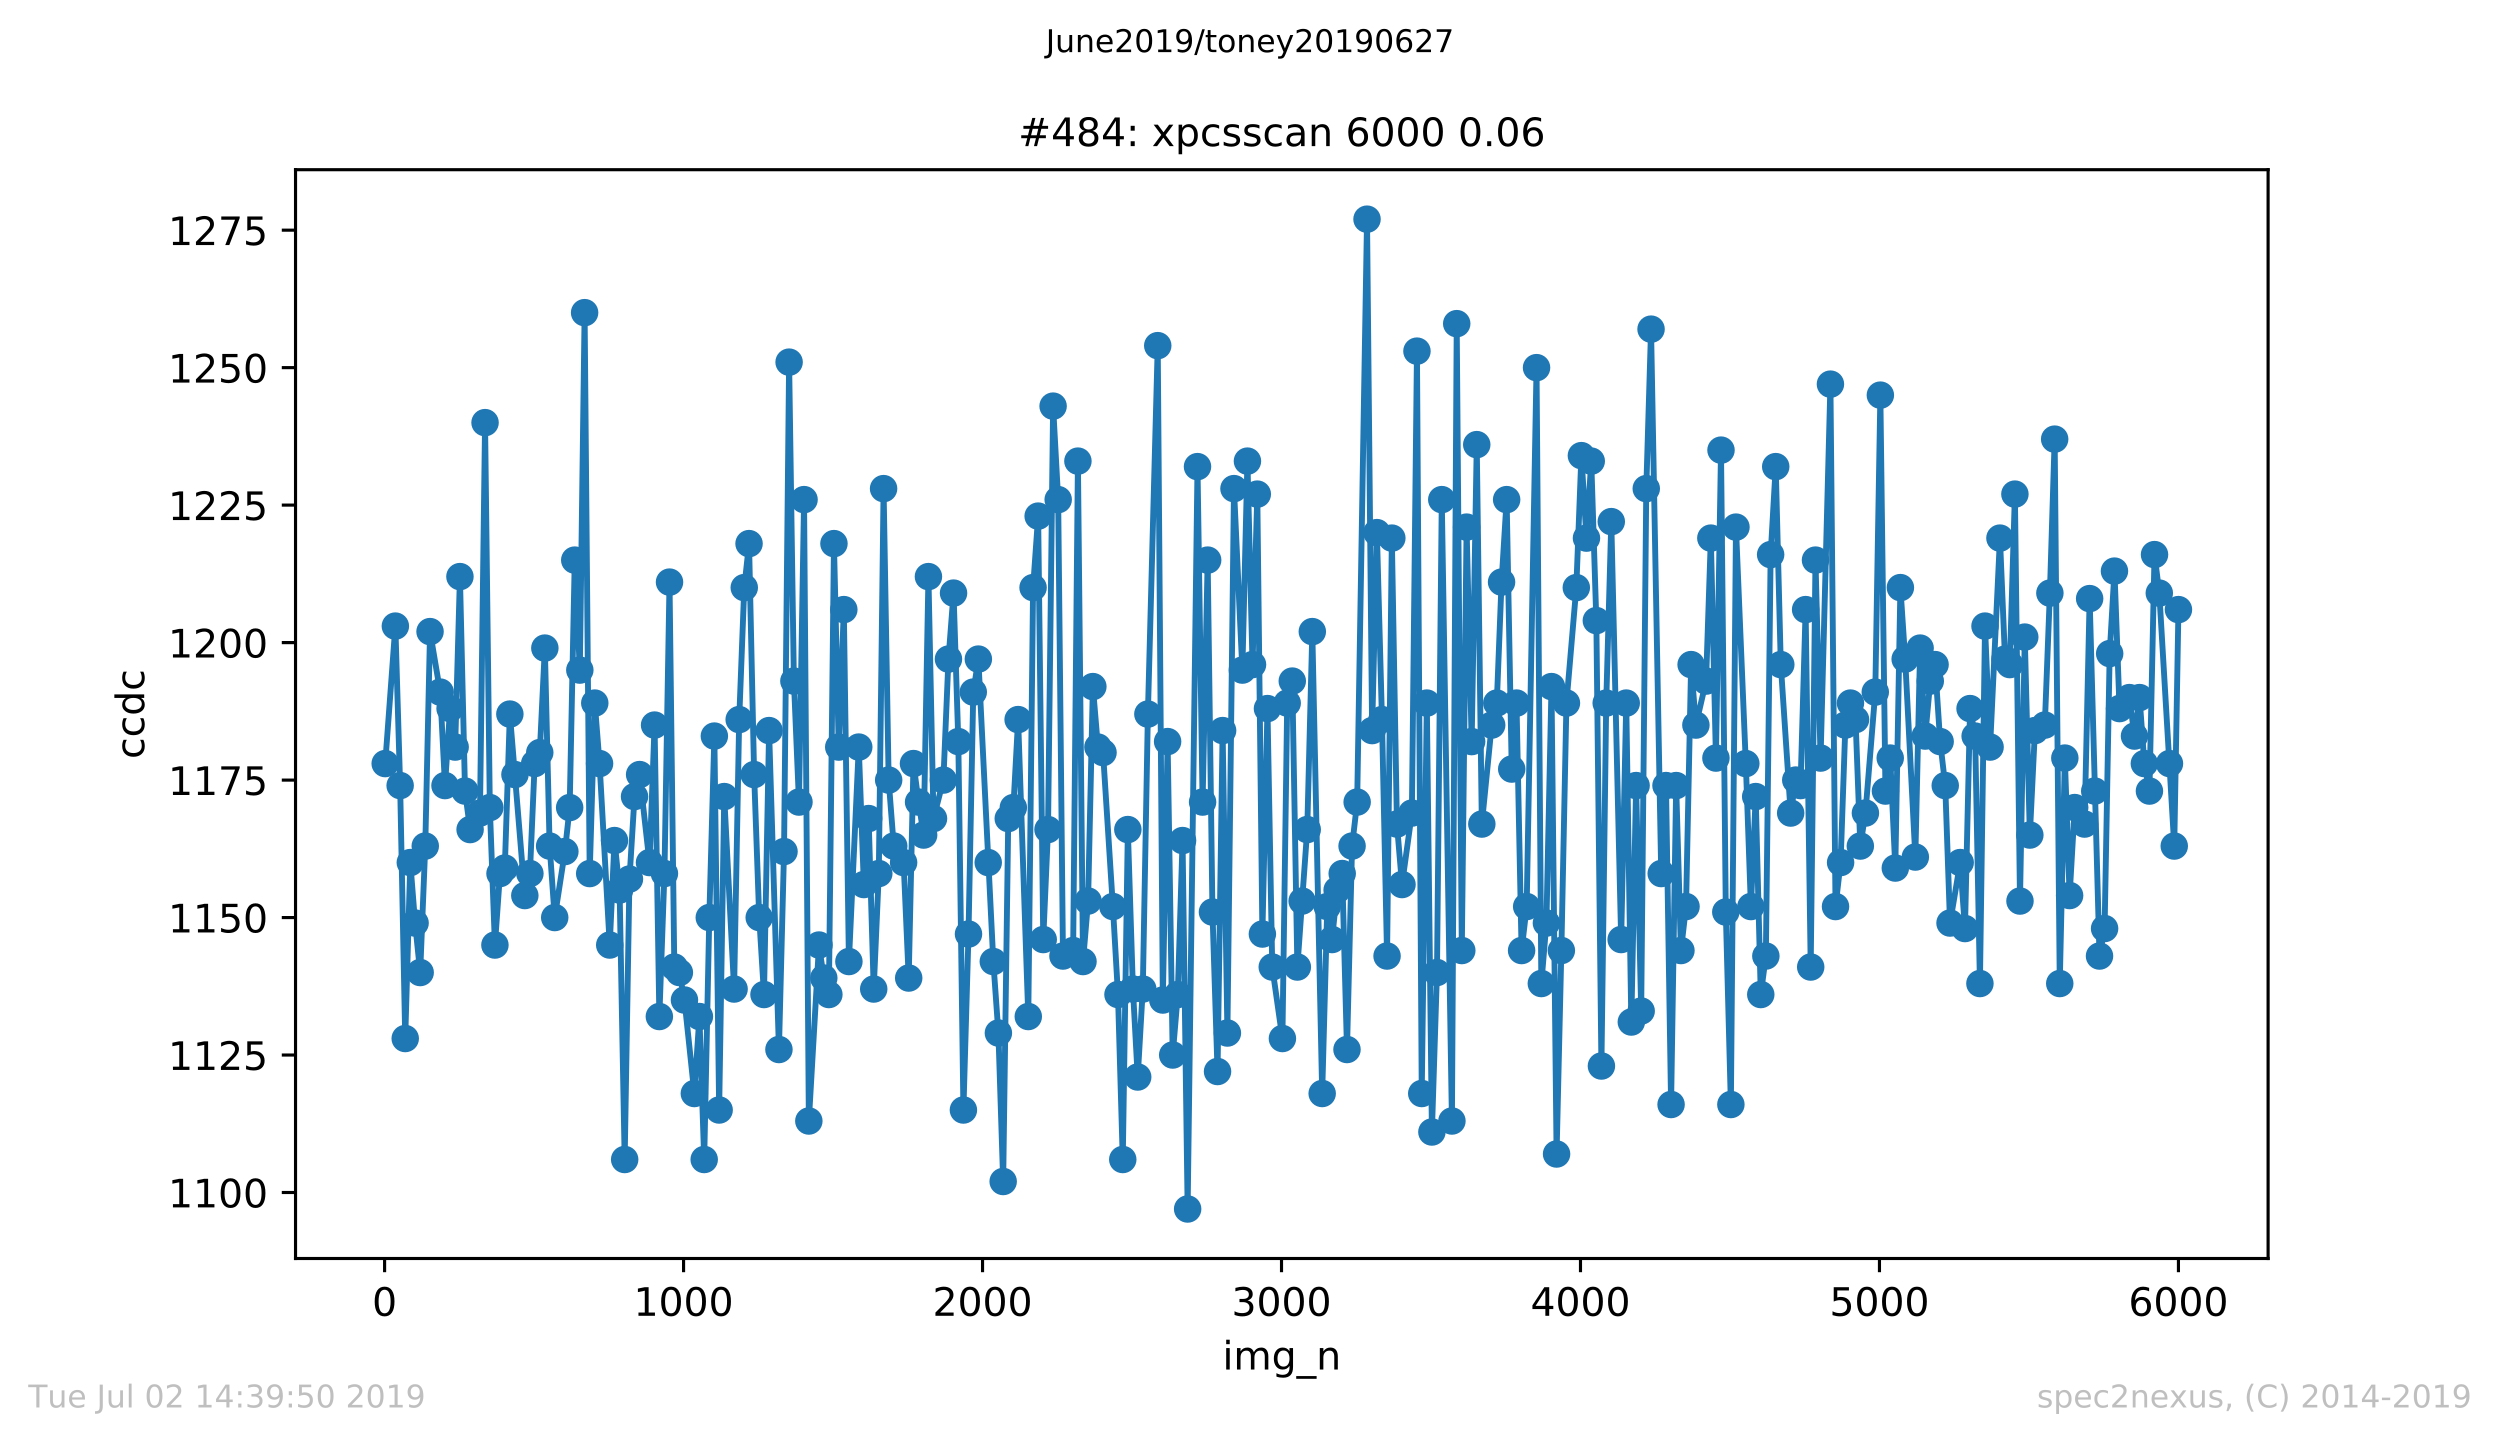 <?xml version="1.0" encoding="utf-8" standalone="no"?>
<!DOCTYPE svg PUBLIC "-//W3C//DTD SVG 1.1//EN"
  "http://www.w3.org/Graphics/SVG/1.1/DTD/svg11.dtd">
<!-- Created with matplotlib (https://matplotlib.org/) -->
<svg height="367.2pt" version="1.1" viewBox="0 0 636.48 367.2" width="636.48pt" xmlns="http://www.w3.org/2000/svg" xmlns:xlink="http://www.w3.org/1999/xlink">
 <defs>
  <style type="text/css">
*{stroke-linecap:butt;stroke-linejoin:round;white-space:pre;}
  </style>
 </defs>
 <g id="figure_1">
  <g id="patch_1">
   <path d="M 0 367.2 
L 636.48 367.2 
L 636.48 0 
L 0 0 
z
" style="fill:#ffffff;"/>
  </g>
  <g id="axes_1">
   <g id="patch_2">
    <path d="M 75.24 320.4 
L 577.44 320.4 
L 577.44 43.2 
L 75.24 43.2 
z
" style="fill:#ffffff;"/>
   </g>
   <g id="matplotlib.axis_1">
    <g id="xtick_1">
     <g id="line2d_1">
      <defs>
       <path d="M 0 0 
L 0 3.5 
" id="m0571be5e52" style="stroke:#000000;stroke-width:0.8;"/>
      </defs>
      <g>
       <use style="stroke:#000000;stroke-width:0.8;" x="97.915" xlink:href="#m0571be5e52" y="320.4"/>
      </g>
     </g>
     <g id="text_1">
      <!-- 0 -->
      <defs>
       <path d="M 31.781 66.406 
Q 24.172 66.406 20.328 58.906 
Q 16.5 51.422 16.5 36.375 
Q 16.5 21.391 20.328 13.891 
Q 24.172 6.391 31.781 6.391 
Q 39.453 6.391 43.281 13.891 
Q 47.125 21.391 47.125 36.375 
Q 47.125 51.422 43.281 58.906 
Q 39.453 66.406 31.781 66.406 
z
M 31.781 74.219 
Q 44.047 74.219 50.516 64.516 
Q 56.984 54.828 56.984 36.375 
Q 56.984 17.969 50.516 8.266 
Q 44.047 -1.422 31.781 -1.422 
Q 19.531 -1.422 13.062 8.266 
Q 6.594 17.969 6.594 36.375 
Q 6.594 54.828 13.062 64.516 
Q 19.531 74.219 31.781 74.219 
z
" id="DejaVuSans-48"/>
      </defs>
      <g transform="translate(94.734 334.998)scale(0.1 -0.1)">
       <use xlink:href="#DejaVuSans-48"/>
      </g>
     </g>
    </g>
    <g id="xtick_2">
     <g id="line2d_2">
      <g>
       <use style="stroke:#000000;stroke-width:0.8;" x="174.031" xlink:href="#m0571be5e52" y="320.4"/>
      </g>
     </g>
     <g id="text_2">
      <!-- 1000 -->
      <defs>
       <path d="M 12.406 8.297 
L 28.516 8.297 
L 28.516 63.922 
L 10.984 60.406 
L 10.984 69.391 
L 28.422 72.906 
L 38.281 72.906 
L 38.281 8.297 
L 54.391 8.297 
L 54.391 0 
L 12.406 0 
z
" id="DejaVuSans-49"/>
      </defs>
      <g transform="translate(161.306 334.998)scale(0.1 -0.1)">
       <use xlink:href="#DejaVuSans-49"/>
       <use x="63.623" xlink:href="#DejaVuSans-48"/>
       <use x="127.246" xlink:href="#DejaVuSans-48"/>
       <use x="190.869" xlink:href="#DejaVuSans-48"/>
      </g>
     </g>
    </g>
    <g id="xtick_3">
     <g id="line2d_3">
      <g>
       <use style="stroke:#000000;stroke-width:0.8;" x="250.148" xlink:href="#m0571be5e52" y="320.4"/>
      </g>
     </g>
     <g id="text_3">
      <!-- 2000 -->
      <defs>
       <path d="M 19.188 8.297 
L 53.609 8.297 
L 53.609 0 
L 7.328 0 
L 7.328 8.297 
Q 12.938 14.109 22.625 23.891 
Q 32.328 33.688 34.812 36.531 
Q 39.547 41.844 41.422 45.531 
Q 43.312 49.219 43.312 52.781 
Q 43.312 58.594 39.234 62.25 
Q 35.156 65.922 28.609 65.922 
Q 23.969 65.922 18.812 64.312 
Q 13.672 62.703 7.812 59.422 
L 7.812 69.391 
Q 13.766 71.781 18.938 73 
Q 24.125 74.219 28.422 74.219 
Q 39.75 74.219 46.484 68.547 
Q 53.219 62.891 53.219 53.422 
Q 53.219 48.922 51.531 44.891 
Q 49.859 40.875 45.406 35.406 
Q 44.188 33.984 37.641 27.219 
Q 31.109 20.453 19.188 8.297 
z
" id="DejaVuSans-50"/>
      </defs>
      <g transform="translate(237.423 334.998)scale(0.1 -0.1)">
       <use xlink:href="#DejaVuSans-50"/>
       <use x="63.623" xlink:href="#DejaVuSans-48"/>
       <use x="127.246" xlink:href="#DejaVuSans-48"/>
       <use x="190.869" xlink:href="#DejaVuSans-48"/>
      </g>
     </g>
    </g>
    <g id="xtick_4">
     <g id="line2d_4">
      <g>
       <use style="stroke:#000000;stroke-width:0.8;" x="326.264" xlink:href="#m0571be5e52" y="320.4"/>
      </g>
     </g>
     <g id="text_4">
      <!-- 3000 -->
      <defs>
       <path d="M 40.578 39.312 
Q 47.656 37.797 51.625 33 
Q 55.609 28.219 55.609 21.188 
Q 55.609 10.406 48.188 4.484 
Q 40.766 -1.422 27.094 -1.422 
Q 22.516 -1.422 17.656 -0.516 
Q 12.797 0.391 7.625 2.203 
L 7.625 11.719 
Q 11.719 9.328 16.594 8.109 
Q 21.484 6.891 26.812 6.891 
Q 36.078 6.891 40.938 10.547 
Q 45.797 14.203 45.797 21.188 
Q 45.797 27.641 41.281 31.266 
Q 36.766 34.906 28.719 34.906 
L 20.219 34.906 
L 20.219 43.016 
L 29.109 43.016 
Q 36.375 43.016 40.234 45.922 
Q 44.094 48.828 44.094 54.297 
Q 44.094 59.906 40.109 62.906 
Q 36.141 65.922 28.719 65.922 
Q 24.656 65.922 20.016 65.031 
Q 15.375 64.156 9.812 62.312 
L 9.812 71.094 
Q 15.438 72.656 20.344 73.438 
Q 25.25 74.219 29.594 74.219 
Q 40.828 74.219 47.359 69.109 
Q 53.906 64.016 53.906 55.328 
Q 53.906 49.266 50.438 45.094 
Q 46.969 40.922 40.578 39.312 
z
" id="DejaVuSans-51"/>
      </defs>
      <g transform="translate(313.539 334.998)scale(0.1 -0.1)">
       <use xlink:href="#DejaVuSans-51"/>
       <use x="63.623" xlink:href="#DejaVuSans-48"/>
       <use x="127.246" xlink:href="#DejaVuSans-48"/>
       <use x="190.869" xlink:href="#DejaVuSans-48"/>
      </g>
     </g>
    </g>
    <g id="xtick_5">
     <g id="line2d_5">
      <g>
       <use style="stroke:#000000;stroke-width:0.8;" x="402.38" xlink:href="#m0571be5e52" y="320.4"/>
      </g>
     </g>
     <g id="text_5">
      <!-- 4000 -->
      <defs>
       <path d="M 37.797 64.312 
L 12.891 25.391 
L 37.797 25.391 
z
M 35.203 72.906 
L 47.609 72.906 
L 47.609 25.391 
L 58.016 25.391 
L 58.016 17.188 
L 47.609 17.188 
L 47.609 0 
L 37.797 0 
L 37.797 17.188 
L 4.891 17.188 
L 4.891 26.703 
z
" id="DejaVuSans-52"/>
      </defs>
      <g transform="translate(389.655 334.998)scale(0.1 -0.1)">
       <use xlink:href="#DejaVuSans-52"/>
       <use x="63.623" xlink:href="#DejaVuSans-48"/>
       <use x="127.246" xlink:href="#DejaVuSans-48"/>
       <use x="190.869" xlink:href="#DejaVuSans-48"/>
      </g>
     </g>
    </g>
    <g id="xtick_6">
     <g id="line2d_6">
      <g>
       <use style="stroke:#000000;stroke-width:0.8;" x="478.496" xlink:href="#m0571be5e52" y="320.4"/>
      </g>
     </g>
     <g id="text_6">
      <!-- 5000 -->
      <defs>
       <path d="M 10.797 72.906 
L 49.516 72.906 
L 49.516 64.594 
L 19.828 64.594 
L 19.828 46.734 
Q 21.969 47.469 24.109 47.828 
Q 26.266 48.188 28.422 48.188 
Q 40.625 48.188 47.75 41.5 
Q 54.891 34.812 54.891 23.391 
Q 54.891 11.625 47.562 5.094 
Q 40.234 -1.422 26.906 -1.422 
Q 22.312 -1.422 17.547 -0.641 
Q 12.797 0.141 7.719 1.703 
L 7.719 11.625 
Q 12.109 9.234 16.797 8.062 
Q 21.484 6.891 26.703 6.891 
Q 35.156 6.891 40.078 11.328 
Q 45.016 15.766 45.016 23.391 
Q 45.016 31 40.078 35.438 
Q 35.156 39.891 26.703 39.891 
Q 22.75 39.891 18.812 39.016 
Q 14.891 38.141 10.797 36.281 
z
" id="DejaVuSans-53"/>
      </defs>
      <g transform="translate(465.771 334.998)scale(0.1 -0.1)">
       <use xlink:href="#DejaVuSans-53"/>
       <use x="63.623" xlink:href="#DejaVuSans-48"/>
       <use x="127.246" xlink:href="#DejaVuSans-48"/>
       <use x="190.869" xlink:href="#DejaVuSans-48"/>
      </g>
     </g>
    </g>
    <g id="xtick_7">
     <g id="line2d_7">
      <g>
       <use style="stroke:#000000;stroke-width:0.8;" x="554.613" xlink:href="#m0571be5e52" y="320.4"/>
      </g>
     </g>
     <g id="text_7">
      <!-- 6000 -->
      <defs>
       <path d="M 33.016 40.375 
Q 26.375 40.375 22.484 35.828 
Q 18.609 31.297 18.609 23.391 
Q 18.609 15.531 22.484 10.953 
Q 26.375 6.391 33.016 6.391 
Q 39.656 6.391 43.531 10.953 
Q 47.406 15.531 47.406 23.391 
Q 47.406 31.297 43.531 35.828 
Q 39.656 40.375 33.016 40.375 
z
M 52.594 71.297 
L 52.594 62.312 
Q 48.875 64.062 45.094 64.984 
Q 41.312 65.922 37.594 65.922 
Q 27.828 65.922 22.672 59.328 
Q 17.531 52.734 16.797 39.406 
Q 19.672 43.656 24.016 45.922 
Q 28.375 48.188 33.594 48.188 
Q 44.578 48.188 50.953 41.516 
Q 57.328 34.859 57.328 23.391 
Q 57.328 12.156 50.688 5.359 
Q 44.047 -1.422 33.016 -1.422 
Q 20.359 -1.422 13.672 8.266 
Q 6.984 17.969 6.984 36.375 
Q 6.984 53.656 15.188 63.938 
Q 23.391 74.219 37.203 74.219 
Q 40.922 74.219 44.703 73.484 
Q 48.484 72.75 52.594 71.297 
z
" id="DejaVuSans-54"/>
      </defs>
      <g transform="translate(541.888 334.998)scale(0.1 -0.1)">
       <use xlink:href="#DejaVuSans-54"/>
       <use x="63.623" xlink:href="#DejaVuSans-48"/>
       <use x="127.246" xlink:href="#DejaVuSans-48"/>
       <use x="190.869" xlink:href="#DejaVuSans-48"/>
      </g>
     </g>
    </g>
    <g id="text_8">
     <!-- img_n -->
     <defs>
      <path d="M 9.422 54.688 
L 18.406 54.688 
L 18.406 0 
L 9.422 0 
z
M 9.422 75.984 
L 18.406 75.984 
L 18.406 64.594 
L 9.422 64.594 
z
" id="DejaVuSans-105"/>
      <path d="M 52 44.188 
Q 55.375 50.25 60.062 53.125 
Q 64.75 56 71.094 56 
Q 79.641 56 84.281 50.016 
Q 88.922 44.047 88.922 33.016 
L 88.922 0 
L 79.891 0 
L 79.891 32.719 
Q 79.891 40.578 77.094 44.375 
Q 74.312 48.188 68.609 48.188 
Q 61.625 48.188 57.562 43.547 
Q 53.516 38.922 53.516 30.906 
L 53.516 0 
L 44.484 0 
L 44.484 32.719 
Q 44.484 40.625 41.703 44.406 
Q 38.922 48.188 33.109 48.188 
Q 26.219 48.188 22.156 43.531 
Q 18.109 38.875 18.109 30.906 
L 18.109 0 
L 9.078 0 
L 9.078 54.688 
L 18.109 54.688 
L 18.109 46.188 
Q 21.188 51.219 25.484 53.609 
Q 29.781 56 35.688 56 
Q 41.656 56 45.828 52.969 
Q 50 49.953 52 44.188 
z
" id="DejaVuSans-109"/>
      <path d="M 45.406 27.984 
Q 45.406 37.75 41.375 43.109 
Q 37.359 48.484 30.078 48.484 
Q 22.859 48.484 18.828 43.109 
Q 14.797 37.75 14.797 27.984 
Q 14.797 18.266 18.828 12.891 
Q 22.859 7.516 30.078 7.516 
Q 37.359 7.516 41.375 12.891 
Q 45.406 18.266 45.406 27.984 
z
M 54.391 6.781 
Q 54.391 -7.172 48.188 -13.984 
Q 42 -20.797 29.203 -20.797 
Q 24.469 -20.797 20.266 -20.094 
Q 16.062 -19.391 12.109 -17.922 
L 12.109 -9.188 
Q 16.062 -11.328 19.922 -12.344 
Q 23.781 -13.375 27.781 -13.375 
Q 36.625 -13.375 41.016 -8.766 
Q 45.406 -4.156 45.406 5.172 
L 45.406 9.625 
Q 42.625 4.781 38.281 2.391 
Q 33.938 0 27.875 0 
Q 17.828 0 11.672 7.656 
Q 5.516 15.328 5.516 27.984 
Q 5.516 40.672 11.672 48.328 
Q 17.828 56 27.875 56 
Q 33.938 56 38.281 53.609 
Q 42.625 51.219 45.406 46.391 
L 45.406 54.688 
L 54.391 54.688 
z
" id="DejaVuSans-103"/>
      <path d="M 50.984 -16.609 
L 50.984 -23.578 
L -0.984 -23.578 
L -0.984 -16.609 
z
" id="DejaVuSans-95"/>
      <path d="M 54.891 33.016 
L 54.891 0 
L 45.906 0 
L 45.906 32.719 
Q 45.906 40.484 42.875 44.328 
Q 39.844 48.188 33.797 48.188 
Q 26.516 48.188 22.312 43.547 
Q 18.109 38.922 18.109 30.906 
L 18.109 0 
L 9.078 0 
L 9.078 54.688 
L 18.109 54.688 
L 18.109 46.188 
Q 21.344 51.125 25.703 53.562 
Q 30.078 56 35.797 56 
Q 45.219 56 50.047 50.172 
Q 54.891 44.344 54.891 33.016 
z
" id="DejaVuSans-110"/>
     </defs>
     <g transform="translate(311.238 348.677)scale(0.1 -0.1)">
      <use xlink:href="#DejaVuSans-105"/>
      <use x="27.783" xlink:href="#DejaVuSans-109"/>
      <use x="125.195" xlink:href="#DejaVuSans-103"/>
      <use x="188.672" xlink:href="#DejaVuSans-95"/>
      <use x="238.672" xlink:href="#DejaVuSans-110"/>
     </g>
    </g>
   </g>
   <g id="matplotlib.axis_2">
    <g id="ytick_1">
     <g id="line2d_8">
      <defs>
       <path d="M 0 0 
L -3.5 0 
" id="m217d75d55b" style="stroke:#000000;stroke-width:0.8;"/>
      </defs>
      <g>
       <use style="stroke:#000000;stroke-width:0.8;" x="75.24" xlink:href="#m217d75d55b" y="303.6"/>
      </g>
     </g>
     <g id="text_9">
      <!-- 1100 -->
      <g transform="translate(42.79 307.399)scale(0.1 -0.1)">
       <use xlink:href="#DejaVuSans-49"/>
       <use x="63.623" xlink:href="#DejaVuSans-49"/>
       <use x="127.246" xlink:href="#DejaVuSans-48"/>
       <use x="190.869" xlink:href="#DejaVuSans-48"/>
      </g>
     </g>
    </g>
    <g id="ytick_2">
     <g id="line2d_9">
      <g>
       <use style="stroke:#000000;stroke-width:0.8;" x="75.24" xlink:href="#m217d75d55b" y="268.6"/>
      </g>
     </g>
     <g id="text_10">
      <!-- 1125 -->
      <g transform="translate(42.79 272.399)scale(0.1 -0.1)">
       <use xlink:href="#DejaVuSans-49"/>
       <use x="63.623" xlink:href="#DejaVuSans-49"/>
       <use x="127.246" xlink:href="#DejaVuSans-50"/>
       <use x="190.869" xlink:href="#DejaVuSans-53"/>
      </g>
     </g>
    </g>
    <g id="ytick_3">
     <g id="line2d_10">
      <g>
       <use style="stroke:#000000;stroke-width:0.8;" x="75.24" xlink:href="#m217d75d55b" y="233.6"/>
      </g>
     </g>
     <g id="text_11">
      <!-- 1150 -->
      <g transform="translate(42.79 237.399)scale(0.1 -0.1)">
       <use xlink:href="#DejaVuSans-49"/>
       <use x="63.623" xlink:href="#DejaVuSans-49"/>
       <use x="127.246" xlink:href="#DejaVuSans-53"/>
       <use x="190.869" xlink:href="#DejaVuSans-48"/>
      </g>
     </g>
    </g>
    <g id="ytick_4">
     <g id="line2d_11">
      <g>
       <use style="stroke:#000000;stroke-width:0.8;" x="75.24" xlink:href="#m217d75d55b" y="198.6"/>
      </g>
     </g>
     <g id="text_12">
      <!-- 1175 -->
      <defs>
       <path d="M 8.203 72.906 
L 55.078 72.906 
L 55.078 68.703 
L 28.609 0 
L 18.312 0 
L 43.219 64.594 
L 8.203 64.594 
z
" id="DejaVuSans-55"/>
      </defs>
      <g transform="translate(42.79 202.399)scale(0.1 -0.1)">
       <use xlink:href="#DejaVuSans-49"/>
       <use x="63.623" xlink:href="#DejaVuSans-49"/>
       <use x="127.246" xlink:href="#DejaVuSans-55"/>
       <use x="190.869" xlink:href="#DejaVuSans-53"/>
      </g>
     </g>
    </g>
    <g id="ytick_5">
     <g id="line2d_12">
      <g>
       <use style="stroke:#000000;stroke-width:0.8;" x="75.24" xlink:href="#m217d75d55b" y="163.6"/>
      </g>
     </g>
     <g id="text_13">
      <!-- 1200 -->
      <g transform="translate(42.79 167.399)scale(0.1 -0.1)">
       <use xlink:href="#DejaVuSans-49"/>
       <use x="63.623" xlink:href="#DejaVuSans-50"/>
       <use x="127.246" xlink:href="#DejaVuSans-48"/>
       <use x="190.869" xlink:href="#DejaVuSans-48"/>
      </g>
     </g>
    </g>
    <g id="ytick_6">
     <g id="line2d_13">
      <g>
       <use style="stroke:#000000;stroke-width:0.8;" x="75.24" xlink:href="#m217d75d55b" y="128.6"/>
      </g>
     </g>
     <g id="text_14">
      <!-- 1225 -->
      <g transform="translate(42.79 132.399)scale(0.1 -0.1)">
       <use xlink:href="#DejaVuSans-49"/>
       <use x="63.623" xlink:href="#DejaVuSans-50"/>
       <use x="127.246" xlink:href="#DejaVuSans-50"/>
       <use x="190.869" xlink:href="#DejaVuSans-53"/>
      </g>
     </g>
    </g>
    <g id="ytick_7">
     <g id="line2d_14">
      <g>
       <use style="stroke:#000000;stroke-width:0.8;" x="75.24" xlink:href="#m217d75d55b" y="93.6"/>
      </g>
     </g>
     <g id="text_15">
      <!-- 1250 -->
      <g transform="translate(42.79 97.399)scale(0.1 -0.1)">
       <use xlink:href="#DejaVuSans-49"/>
       <use x="63.623" xlink:href="#DejaVuSans-50"/>
       <use x="127.246" xlink:href="#DejaVuSans-53"/>
       <use x="190.869" xlink:href="#DejaVuSans-48"/>
      </g>
     </g>
    </g>
    <g id="ytick_8">
     <g id="line2d_15">
      <g>
       <use style="stroke:#000000;stroke-width:0.8;" x="75.24" xlink:href="#m217d75d55b" y="58.6"/>
      </g>
     </g>
     <g id="text_16">
      <!-- 1275 -->
      <g transform="translate(42.79 62.399)scale(0.1 -0.1)">
       <use xlink:href="#DejaVuSans-49"/>
       <use x="63.623" xlink:href="#DejaVuSans-50"/>
       <use x="127.246" xlink:href="#DejaVuSans-55"/>
       <use x="190.869" xlink:href="#DejaVuSans-53"/>
      </g>
     </g>
    </g>
    <g id="text_17">
     <!-- ccdc -->
     <defs>
      <path d="M 48.781 52.594 
L 48.781 44.188 
Q 44.969 46.297 41.141 47.344 
Q 37.312 48.391 33.406 48.391 
Q 24.656 48.391 19.812 42.844 
Q 14.984 37.312 14.984 27.297 
Q 14.984 17.281 19.812 11.734 
Q 24.656 6.203 33.406 6.203 
Q 37.312 6.203 41.141 7.25 
Q 44.969 8.297 48.781 10.406 
L 48.781 2.094 
Q 45.016 0.344 40.984 -0.531 
Q 36.969 -1.422 32.422 -1.422 
Q 20.062 -1.422 12.781 6.344 
Q 5.516 14.109 5.516 27.297 
Q 5.516 40.672 12.859 48.328 
Q 20.219 56 33.016 56 
Q 37.156 56 41.109 55.141 
Q 45.062 54.297 48.781 52.594 
z
" id="DejaVuSans-99"/>
      <path d="M 45.406 46.391 
L 45.406 75.984 
L 54.391 75.984 
L 54.391 0 
L 45.406 0 
L 45.406 8.203 
Q 42.578 3.328 38.25 0.953 
Q 33.938 -1.422 27.875 -1.422 
Q 17.969 -1.422 11.734 6.484 
Q 5.516 14.406 5.516 27.297 
Q 5.516 40.188 11.734 48.094 
Q 17.969 56 27.875 56 
Q 33.938 56 38.25 53.625 
Q 42.578 51.266 45.406 46.391 
z
M 14.797 27.297 
Q 14.797 17.391 18.875 11.75 
Q 22.953 6.109 30.078 6.109 
Q 37.203 6.109 41.297 11.75 
Q 45.406 17.391 45.406 27.297 
Q 45.406 37.203 41.297 42.844 
Q 37.203 48.484 30.078 48.484 
Q 22.953 48.484 18.875 42.844 
Q 14.797 37.203 14.797 27.297 
z
" id="DejaVuSans-100"/>
     </defs>
     <g transform="translate(36.71 193.222)rotate(-90)scale(0.1 -0.1)">
      <use xlink:href="#DejaVuSans-99"/>
      <use x="54.98" xlink:href="#DejaVuSans-99"/>
      <use x="109.961" xlink:href="#DejaVuSans-100"/>
      <use x="173.438" xlink:href="#DejaVuSans-99"/>
     </g>
    </g>
   </g>
   <g id="line2d_16">
    <path clip-path="url(#pb04138cc4f)" d="M 98.067 194.4 
L 100.655 159.4 
L 101.873 200 
L 103.167 264.4 
L 104.461 219.6 
L 105.679 235 
L 106.973 247.6 
L 108.267 215.4 
L 109.485 160.8 
L 112.073 176.2 
L 113.291 200 
L 114.585 180.4 
L 115.878 190.2 
L 117.096 146.8 
L 118.39 201.4 
L 119.684 211.2 
L 122.196 207 
L 123.49 107.6 
L 124.708 205.6 
L 126.002 240.6 
L 127.296 222.4 
L 128.514 221 
L 129.808 181.8 
L 133.614 228 
L 134.908 222.4 
L 136.125 194.4 
L 137.419 191.6 
L 138.713 165 
L 139.931 215.4 
L 141.225 233.6 
L 143.813 216.8 
L 145.031 205.6 
L 146.325 142.6 
L 147.619 170.6 
L 148.837 79.6 
L 150.131 222.4 
L 151.425 179 
L 152.643 194.4 
L 155.231 240.6 
L 156.448 214 
L 157.742 226.6 
L 159.036 295.2 
L 160.254 223.8 
L 161.548 202.8 
L 162.842 197.2 
L 165.354 219.6 
L 166.648 184.6 
L 167.866 258.8 
L 169.16 222.4 
L 170.454 148.2 
L 171.672 246.2 
L 172.966 247.6 
L 174.26 254.6 
L 176.772 278.4 
L 178.065 258.8 
L 179.283 295.2 
L 180.577 233.6 
L 181.871 187.4 
L 183.089 282.6 
L 184.383 202.8 
L 186.895 251.8 
L 188.189 183.2 
L 189.483 149.6 
L 190.701 138.4 
L 191.995 197.2 
L 193.289 233.6 
L 194.507 253.2 
L 195.801 186 
L 198.312 267.2 
L 199.606 216.8 
L 200.9 92.2 
L 202.118 173.4 
L 203.412 204.2 
L 204.706 127.2 
L 205.924 285.4 
L 208.512 240.6 
L 209.73 249 
L 211.024 253.2 
L 212.318 138.4 
L 213.536 190.2 
L 214.83 155.2 
L 216.124 244.8 
L 218.635 190.2 
L 219.929 225.2 
L 221.147 208.4 
L 222.441 251.8 
L 223.735 222.4 
L 224.953 124.4 
L 226.247 198.6 
L 227.541 215.4 
L 230.053 219.6 
L 231.347 249 
L 232.565 194.4 
L 233.859 204.2 
L 235.153 212.6 
L 236.371 146.8 
L 237.665 208.4 
L 240.176 198.6 
L 241.47 167.8 
L 242.764 151 
L 243.982 188.8 
L 245.276 282.6 
L 246.57 237.8 
L 247.788 176.2 
L 249.082 167.8 
L 252.888 244.8 
L 254.182 263 
L 255.4 300.8 
L 256.694 208.4 
L 257.988 205.6 
L 259.205 183.2 
L 261.793 258.8 
L 263.011 149.6 
L 264.305 131.4 
L 265.599 239.2 
L 266.817 211.2 
L 268.111 103.4 
L 269.405 127.2 
L 270.623 243.4 
L 273.211 242 
L 274.429 117.4 
L 275.723 244.8 
L 277.017 229.4 
L 278.235 174.8 
L 279.528 190.2 
L 280.822 191.6 
L 283.334 230.8 
L 284.628 253.2 
L 285.846 295.2 
L 287.14 211.2 
L 288.434 251.8 
L 289.652 274.2 
L 290.946 251.8 
L 292.24 181.8 
L 294.752 88 
L 296.046 254.6 
L 297.264 188.8 
L 298.558 268.6 
L 299.852 253.2 
L 301.069 214 
L 302.363 307.8 
L 304.875 118.8 
L 306.169 204.2 
L 307.463 142.6 
L 308.681 232.2 
L 309.975 272.8 
L 311.269 186 
L 312.487 263 
L 314.161 124.4 
L 316.293 170.6 
L 317.587 117.4 
L 318.881 169.2 
L 320.098 125.8 
L 321.392 237.8 
L 322.686 180.4 
L 323.904 246.2 
L 326.492 264.4 
L 327.71 179 
L 329.004 173.4 
L 330.298 246.2 
L 332.81 211.2 
L 334.104 160.8 
L 336.616 278.4 
L 337.91 230.8 
L 339.128 239.2 
L 340.422 226.6 
L 341.715 222.4 
L 342.933 267.2 
L 344.227 215.4 
L 345.521 204.2 
L 348.033 55.8 
L 349.327 186 
L 350.545 135.6 
L 351.839 183.2 
L 353.133 243.4 
L 354.351 137 
L 355.645 209.8 
L 356.939 225.2 
L 359.451 207 
L 360.745 89.4 
L 361.962 278.4 
L 363.256 179 
L 364.55 288.2 
L 365.844 247.6 
L 367.062 127.2 
L 369.65 285.4 
L 370.868 82.4 
L 372.162 242 
L 373.38 134.2 
L 374.674 188.8 
L 375.968 113.2 
L 377.262 209.8 
L 379.774 184.6 
L 381.068 179 
L 382.285 148.2 
L 383.579 127.2 
L 384.873 195.8 
L 386.091 179 
L 387.385 242 
L 388.679 230.8 
L 391.191 93.6 
L 392.409 250.4 
L 393.703 235 
L 394.997 174.8 
L 396.291 293.8 
L 397.509 242 
L 398.803 179 
L 401.315 149.6 
L 402.609 116 
L 403.902 137 
L 405.12 117.4 
L 406.414 158 
L 407.708 271.4 
L 408.926 179 
L 410.22 132.8 
L 412.732 239.2 
L 414.026 179 
L 415.32 260.2 
L 416.538 200 
L 417.832 257.4 
L 419.126 124.4 
L 420.344 83.8 
L 422.932 222.4 
L 424.149 200 
L 425.443 281.2 
L 426.737 200 
L 427.955 242 
L 429.249 230.8 
L 430.543 169.2 
L 431.761 184.6 
L 434.349 173.4 
L 435.567 137 
L 436.861 193 
L 438.155 114.6 
L 439.373 232.2 
L 440.667 281.2 
L 441.961 134.2 
L 444.472 194.4 
L 445.766 230.8 
L 446.984 202.8 
L 448.278 253.2 
L 449.572 243.4 
L 450.79 141.2 
L 452.084 118.8 
L 453.378 169.2 
L 455.89 207 
L 457.184 198.6 
L 458.402 200 
L 459.696 155.2 
L 460.99 246.2 
L 462.208 142.6 
L 463.502 193 
L 466.013 97.8 
L 467.307 230.8 
L 468.601 219.6 
L 469.819 184.6 
L 471.113 179 
L 472.407 183.2 
L 473.625 215.4 
L 474.919 207 
L 477.431 176.2 
L 478.725 100.6 
L 480.019 201.4 
L 481.237 193 
L 482.531 221 
L 483.825 149.6 
L 485.042 167.8 
L 487.63 218.2 
L 488.848 165 
L 490.142 187.4 
L 491.436 173.4 
L 492.654 169.2 
L 493.948 188.8 
L 495.242 200 
L 496.46 235 
L 499.048 219.6 
L 500.266 236.4 
L 501.56 180.4 
L 502.854 187.4 
L 504.072 250.4 
L 505.365 159.4 
L 506.659 190.2 
L 509.171 137 
L 510.465 167.8 
L 511.683 169.2 
L 512.977 125.8 
L 514.271 229.4 
L 515.489 162.2 
L 516.783 212.6 
L 518.077 186 
L 520.589 184.6 
L 521.883 151 
L 523.101 111.8 
L 524.395 250.4 
L 525.689 193 
L 526.906 228 
L 528.2 205.6 
L 530.712 209.8 
L 532.006 152.4 
L 534.518 243.4 
L 535.812 236.4 
L 537.106 166.4 
L 538.324 145.4 
L 539.618 180.4 
L 542.13 177.6 
L 543.424 187.4 
L 544.718 177.6 
L 545.935 194.4 
L 547.229 201.4 
L 548.523 141.2 
L 549.741 151 
L 553.547 215.4 
L 554.613 155.2 
L 554.613 155.2 
" style="fill:none;stroke:#1f77b4;stroke-linecap:square;stroke-width:1.5;"/>
    <defs>
     <path d="M 0 3 
C 0.796 3 1.559 2.684 2.121 2.121 
C 2.684 1.559 3 0.796 3 0 
C 3 -0.796 2.684 -1.559 2.121 -2.121 
C 1.559 -2.684 0.796 -3 0 -3 
C -0.796 -3 -1.559 -2.684 -2.121 -2.121 
C -2.684 -1.559 -3 -0.796 -3 0 
C -3 0.796 -2.684 1.559 -2.121 2.121 
C -1.559 2.684 -0.796 3 0 3 
z
" id="m6baeea87cd" style="stroke:#1f77b4;"/>
    </defs>
    <g clip-path="url(#pb04138cc4f)">
     <use style="fill:#1f77b4;stroke:#1f77b4;" x="98.067" xlink:href="#m6baeea87cd" y="194.4"/>
     <use style="fill:#1f77b4;stroke:#1f77b4;" x="100.655" xlink:href="#m6baeea87cd" y="159.4"/>
     <use style="fill:#1f77b4;stroke:#1f77b4;" x="101.873" xlink:href="#m6baeea87cd" y="200"/>
     <use style="fill:#1f77b4;stroke:#1f77b4;" x="103.167" xlink:href="#m6baeea87cd" y="264.4"/>
     <use style="fill:#1f77b4;stroke:#1f77b4;" x="104.461" xlink:href="#m6baeea87cd" y="219.6"/>
     <use style="fill:#1f77b4;stroke:#1f77b4;" x="105.679" xlink:href="#m6baeea87cd" y="235"/>
     <use style="fill:#1f77b4;stroke:#1f77b4;" x="106.973" xlink:href="#m6baeea87cd" y="247.6"/>
     <use style="fill:#1f77b4;stroke:#1f77b4;" x="108.267" xlink:href="#m6baeea87cd" y="215.4"/>
     <use style="fill:#1f77b4;stroke:#1f77b4;" x="109.485" xlink:href="#m6baeea87cd" y="160.8"/>
     <use style="fill:#1f77b4;stroke:#1f77b4;" x="112.073" xlink:href="#m6baeea87cd" y="176.2"/>
     <use style="fill:#1f77b4;stroke:#1f77b4;" x="113.291" xlink:href="#m6baeea87cd" y="200"/>
     <use style="fill:#1f77b4;stroke:#1f77b4;" x="114.585" xlink:href="#m6baeea87cd" y="180.4"/>
     <use style="fill:#1f77b4;stroke:#1f77b4;" x="115.878" xlink:href="#m6baeea87cd" y="190.2"/>
     <use style="fill:#1f77b4;stroke:#1f77b4;" x="117.096" xlink:href="#m6baeea87cd" y="146.8"/>
     <use style="fill:#1f77b4;stroke:#1f77b4;" x="118.39" xlink:href="#m6baeea87cd" y="201.4"/>
     <use style="fill:#1f77b4;stroke:#1f77b4;" x="119.684" xlink:href="#m6baeea87cd" y="211.2"/>
     <use style="fill:#1f77b4;stroke:#1f77b4;" x="122.196" xlink:href="#m6baeea87cd" y="207"/>
     <use style="fill:#1f77b4;stroke:#1f77b4;" x="123.49" xlink:href="#m6baeea87cd" y="107.6"/>
     <use style="fill:#1f77b4;stroke:#1f77b4;" x="124.708" xlink:href="#m6baeea87cd" y="205.6"/>
     <use style="fill:#1f77b4;stroke:#1f77b4;" x="126.002" xlink:href="#m6baeea87cd" y="240.6"/>
     <use style="fill:#1f77b4;stroke:#1f77b4;" x="127.296" xlink:href="#m6baeea87cd" y="222.4"/>
     <use style="fill:#1f77b4;stroke:#1f77b4;" x="128.514" xlink:href="#m6baeea87cd" y="221"/>
     <use style="fill:#1f77b4;stroke:#1f77b4;" x="129.808" xlink:href="#m6baeea87cd" y="181.8"/>
     <use style="fill:#1f77b4;stroke:#1f77b4;" x="131.102" xlink:href="#m6baeea87cd" y="197.2"/>
     <use style="fill:#1f77b4;stroke:#1f77b4;" x="133.614" xlink:href="#m6baeea87cd" y="228"/>
     <use style="fill:#1f77b4;stroke:#1f77b4;" x="134.908" xlink:href="#m6baeea87cd" y="222.4"/>
     <use style="fill:#1f77b4;stroke:#1f77b4;" x="136.125" xlink:href="#m6baeea87cd" y="194.4"/>
     <use style="fill:#1f77b4;stroke:#1f77b4;" x="137.419" xlink:href="#m6baeea87cd" y="191.6"/>
     <use style="fill:#1f77b4;stroke:#1f77b4;" x="138.713" xlink:href="#m6baeea87cd" y="165"/>
     <use style="fill:#1f77b4;stroke:#1f77b4;" x="139.931" xlink:href="#m6baeea87cd" y="215.4"/>
     <use style="fill:#1f77b4;stroke:#1f77b4;" x="141.225" xlink:href="#m6baeea87cd" y="233.6"/>
     <use style="fill:#1f77b4;stroke:#1f77b4;" x="143.813" xlink:href="#m6baeea87cd" y="216.8"/>
     <use style="fill:#1f77b4;stroke:#1f77b4;" x="145.031" xlink:href="#m6baeea87cd" y="205.6"/>
     <use style="fill:#1f77b4;stroke:#1f77b4;" x="146.325" xlink:href="#m6baeea87cd" y="142.6"/>
     <use style="fill:#1f77b4;stroke:#1f77b4;" x="147.619" xlink:href="#m6baeea87cd" y="170.6"/>
     <use style="fill:#1f77b4;stroke:#1f77b4;" x="148.837" xlink:href="#m6baeea87cd" y="79.6"/>
     <use style="fill:#1f77b4;stroke:#1f77b4;" x="150.131" xlink:href="#m6baeea87cd" y="222.4"/>
     <use style="fill:#1f77b4;stroke:#1f77b4;" x="151.425" xlink:href="#m6baeea87cd" y="179"/>
     <use style="fill:#1f77b4;stroke:#1f77b4;" x="152.643" xlink:href="#m6baeea87cd" y="194.4"/>
     <use style="fill:#1f77b4;stroke:#1f77b4;" x="155.231" xlink:href="#m6baeea87cd" y="240.6"/>
     <use style="fill:#1f77b4;stroke:#1f77b4;" x="156.448" xlink:href="#m6baeea87cd" y="214"/>
     <use style="fill:#1f77b4;stroke:#1f77b4;" x="157.742" xlink:href="#m6baeea87cd" y="226.6"/>
     <use style="fill:#1f77b4;stroke:#1f77b4;" x="159.036" xlink:href="#m6baeea87cd" y="295.2"/>
     <use style="fill:#1f77b4;stroke:#1f77b4;" x="160.254" xlink:href="#m6baeea87cd" y="223.8"/>
     <use style="fill:#1f77b4;stroke:#1f77b4;" x="161.548" xlink:href="#m6baeea87cd" y="202.8"/>
     <use style="fill:#1f77b4;stroke:#1f77b4;" x="162.842" xlink:href="#m6baeea87cd" y="197.2"/>
     <use style="fill:#1f77b4;stroke:#1f77b4;" x="165.354" xlink:href="#m6baeea87cd" y="219.6"/>
     <use style="fill:#1f77b4;stroke:#1f77b4;" x="166.648" xlink:href="#m6baeea87cd" y="184.6"/>
     <use style="fill:#1f77b4;stroke:#1f77b4;" x="167.866" xlink:href="#m6baeea87cd" y="258.8"/>
     <use style="fill:#1f77b4;stroke:#1f77b4;" x="169.16" xlink:href="#m6baeea87cd" y="222.4"/>
     <use style="fill:#1f77b4;stroke:#1f77b4;" x="170.454" xlink:href="#m6baeea87cd" y="148.2"/>
     <use style="fill:#1f77b4;stroke:#1f77b4;" x="171.672" xlink:href="#m6baeea87cd" y="246.2"/>
     <use style="fill:#1f77b4;stroke:#1f77b4;" x="172.966" xlink:href="#m6baeea87cd" y="247.6"/>
     <use style="fill:#1f77b4;stroke:#1f77b4;" x="174.26" xlink:href="#m6baeea87cd" y="254.6"/>
     <use style="fill:#1f77b4;stroke:#1f77b4;" x="176.772" xlink:href="#m6baeea87cd" y="278.4"/>
     <use style="fill:#1f77b4;stroke:#1f77b4;" x="178.065" xlink:href="#m6baeea87cd" y="258.8"/>
     <use style="fill:#1f77b4;stroke:#1f77b4;" x="179.283" xlink:href="#m6baeea87cd" y="295.2"/>
     <use style="fill:#1f77b4;stroke:#1f77b4;" x="180.577" xlink:href="#m6baeea87cd" y="233.6"/>
     <use style="fill:#1f77b4;stroke:#1f77b4;" x="181.871" xlink:href="#m6baeea87cd" y="187.4"/>
     <use style="fill:#1f77b4;stroke:#1f77b4;" x="183.089" xlink:href="#m6baeea87cd" y="282.6"/>
     <use style="fill:#1f77b4;stroke:#1f77b4;" x="184.383" xlink:href="#m6baeea87cd" y="202.8"/>
     <use style="fill:#1f77b4;stroke:#1f77b4;" x="186.895" xlink:href="#m6baeea87cd" y="251.8"/>
     <use style="fill:#1f77b4;stroke:#1f77b4;" x="188.189" xlink:href="#m6baeea87cd" y="183.2"/>
     <use style="fill:#1f77b4;stroke:#1f77b4;" x="189.483" xlink:href="#m6baeea87cd" y="149.6"/>
     <use style="fill:#1f77b4;stroke:#1f77b4;" x="190.701" xlink:href="#m6baeea87cd" y="138.4"/>
     <use style="fill:#1f77b4;stroke:#1f77b4;" x="191.995" xlink:href="#m6baeea87cd" y="197.2"/>
     <use style="fill:#1f77b4;stroke:#1f77b4;" x="193.289" xlink:href="#m6baeea87cd" y="233.6"/>
     <use style="fill:#1f77b4;stroke:#1f77b4;" x="194.507" xlink:href="#m6baeea87cd" y="253.2"/>
     <use style="fill:#1f77b4;stroke:#1f77b4;" x="195.801" xlink:href="#m6baeea87cd" y="186"/>
     <use style="fill:#1f77b4;stroke:#1f77b4;" x="198.312" xlink:href="#m6baeea87cd" y="267.2"/>
     <use style="fill:#1f77b4;stroke:#1f77b4;" x="199.606" xlink:href="#m6baeea87cd" y="216.8"/>
     <use style="fill:#1f77b4;stroke:#1f77b4;" x="200.9" xlink:href="#m6baeea87cd" y="92.2"/>
     <use style="fill:#1f77b4;stroke:#1f77b4;" x="202.118" xlink:href="#m6baeea87cd" y="173.4"/>
     <use style="fill:#1f77b4;stroke:#1f77b4;" x="203.412" xlink:href="#m6baeea87cd" y="204.2"/>
     <use style="fill:#1f77b4;stroke:#1f77b4;" x="204.706" xlink:href="#m6baeea87cd" y="127.2"/>
     <use style="fill:#1f77b4;stroke:#1f77b4;" x="205.924" xlink:href="#m6baeea87cd" y="285.4"/>
     <use style="fill:#1f77b4;stroke:#1f77b4;" x="208.512" xlink:href="#m6baeea87cd" y="240.6"/>
     <use style="fill:#1f77b4;stroke:#1f77b4;" x="209.73" xlink:href="#m6baeea87cd" y="249"/>
     <use style="fill:#1f77b4;stroke:#1f77b4;" x="211.024" xlink:href="#m6baeea87cd" y="253.2"/>
     <use style="fill:#1f77b4;stroke:#1f77b4;" x="212.318" xlink:href="#m6baeea87cd" y="138.4"/>
     <use style="fill:#1f77b4;stroke:#1f77b4;" x="213.536" xlink:href="#m6baeea87cd" y="190.2"/>
     <use style="fill:#1f77b4;stroke:#1f77b4;" x="214.83" xlink:href="#m6baeea87cd" y="155.2"/>
     <use style="fill:#1f77b4;stroke:#1f77b4;" x="216.124" xlink:href="#m6baeea87cd" y="244.8"/>
     <use style="fill:#1f77b4;stroke:#1f77b4;" x="218.635" xlink:href="#m6baeea87cd" y="190.2"/>
     <use style="fill:#1f77b4;stroke:#1f77b4;" x="219.929" xlink:href="#m6baeea87cd" y="225.2"/>
     <use style="fill:#1f77b4;stroke:#1f77b4;" x="221.147" xlink:href="#m6baeea87cd" y="208.4"/>
     <use style="fill:#1f77b4;stroke:#1f77b4;" x="222.441" xlink:href="#m6baeea87cd" y="251.8"/>
     <use style="fill:#1f77b4;stroke:#1f77b4;" x="223.735" xlink:href="#m6baeea87cd" y="222.4"/>
     <use style="fill:#1f77b4;stroke:#1f77b4;" x="224.953" xlink:href="#m6baeea87cd" y="124.4"/>
     <use style="fill:#1f77b4;stroke:#1f77b4;" x="226.247" xlink:href="#m6baeea87cd" y="198.6"/>
     <use style="fill:#1f77b4;stroke:#1f77b4;" x="227.541" xlink:href="#m6baeea87cd" y="215.4"/>
     <use style="fill:#1f77b4;stroke:#1f77b4;" x="230.053" xlink:href="#m6baeea87cd" y="219.6"/>
     <use style="fill:#1f77b4;stroke:#1f77b4;" x="231.347" xlink:href="#m6baeea87cd" y="249"/>
     <use style="fill:#1f77b4;stroke:#1f77b4;" x="232.565" xlink:href="#m6baeea87cd" y="194.4"/>
     <use style="fill:#1f77b4;stroke:#1f77b4;" x="233.859" xlink:href="#m6baeea87cd" y="204.2"/>
     <use style="fill:#1f77b4;stroke:#1f77b4;" x="235.153" xlink:href="#m6baeea87cd" y="212.6"/>
     <use style="fill:#1f77b4;stroke:#1f77b4;" x="236.371" xlink:href="#m6baeea87cd" y="146.8"/>
     <use style="fill:#1f77b4;stroke:#1f77b4;" x="237.665" xlink:href="#m6baeea87cd" y="208.4"/>
     <use style="fill:#1f77b4;stroke:#1f77b4;" x="240.176" xlink:href="#m6baeea87cd" y="198.6"/>
     <use style="fill:#1f77b4;stroke:#1f77b4;" x="241.47" xlink:href="#m6baeea87cd" y="167.8"/>
     <use style="fill:#1f77b4;stroke:#1f77b4;" x="242.764" xlink:href="#m6baeea87cd" y="151"/>
     <use style="fill:#1f77b4;stroke:#1f77b4;" x="243.982" xlink:href="#m6baeea87cd" y="188.8"/>
     <use style="fill:#1f77b4;stroke:#1f77b4;" x="245.276" xlink:href="#m6baeea87cd" y="282.6"/>
     <use style="fill:#1f77b4;stroke:#1f77b4;" x="246.57" xlink:href="#m6baeea87cd" y="237.8"/>
     <use style="fill:#1f77b4;stroke:#1f77b4;" x="247.788" xlink:href="#m6baeea87cd" y="176.2"/>
     <use style="fill:#1f77b4;stroke:#1f77b4;" x="249.082" xlink:href="#m6baeea87cd" y="167.8"/>
     <use style="fill:#1f77b4;stroke:#1f77b4;" x="251.594" xlink:href="#m6baeea87cd" y="219.6"/>
     <use style="fill:#1f77b4;stroke:#1f77b4;" x="252.888" xlink:href="#m6baeea87cd" y="244.8"/>
     <use style="fill:#1f77b4;stroke:#1f77b4;" x="254.182" xlink:href="#m6baeea87cd" y="263"/>
     <use style="fill:#1f77b4;stroke:#1f77b4;" x="255.4" xlink:href="#m6baeea87cd" y="300.8"/>
     <use style="fill:#1f77b4;stroke:#1f77b4;" x="256.694" xlink:href="#m6baeea87cd" y="208.4"/>
     <use style="fill:#1f77b4;stroke:#1f77b4;" x="257.988" xlink:href="#m6baeea87cd" y="205.6"/>
     <use style="fill:#1f77b4;stroke:#1f77b4;" x="259.205" xlink:href="#m6baeea87cd" y="183.2"/>
     <use style="fill:#1f77b4;stroke:#1f77b4;" x="261.793" xlink:href="#m6baeea87cd" y="258.8"/>
     <use style="fill:#1f77b4;stroke:#1f77b4;" x="263.011" xlink:href="#m6baeea87cd" y="149.6"/>
     <use style="fill:#1f77b4;stroke:#1f77b4;" x="264.305" xlink:href="#m6baeea87cd" y="131.4"/>
     <use style="fill:#1f77b4;stroke:#1f77b4;" x="265.599" xlink:href="#m6baeea87cd" y="239.2"/>
     <use style="fill:#1f77b4;stroke:#1f77b4;" x="266.817" xlink:href="#m6baeea87cd" y="211.2"/>
     <use style="fill:#1f77b4;stroke:#1f77b4;" x="268.111" xlink:href="#m6baeea87cd" y="103.4"/>
     <use style="fill:#1f77b4;stroke:#1f77b4;" x="269.405" xlink:href="#m6baeea87cd" y="127.2"/>
     <use style="fill:#1f77b4;stroke:#1f77b4;" x="270.623" xlink:href="#m6baeea87cd" y="243.4"/>
     <use style="fill:#1f77b4;stroke:#1f77b4;" x="273.211" xlink:href="#m6baeea87cd" y="242"/>
     <use style="fill:#1f77b4;stroke:#1f77b4;" x="274.429" xlink:href="#m6baeea87cd" y="117.4"/>
     <use style="fill:#1f77b4;stroke:#1f77b4;" x="275.723" xlink:href="#m6baeea87cd" y="244.8"/>
     <use style="fill:#1f77b4;stroke:#1f77b4;" x="277.017" xlink:href="#m6baeea87cd" y="229.4"/>
     <use style="fill:#1f77b4;stroke:#1f77b4;" x="278.235" xlink:href="#m6baeea87cd" y="174.8"/>
     <use style="fill:#1f77b4;stroke:#1f77b4;" x="279.528" xlink:href="#m6baeea87cd" y="190.2"/>
     <use style="fill:#1f77b4;stroke:#1f77b4;" x="280.822" xlink:href="#m6baeea87cd" y="191.6"/>
     <use style="fill:#1f77b4;stroke:#1f77b4;" x="283.334" xlink:href="#m6baeea87cd" y="230.8"/>
     <use style="fill:#1f77b4;stroke:#1f77b4;" x="284.628" xlink:href="#m6baeea87cd" y="253.2"/>
     <use style="fill:#1f77b4;stroke:#1f77b4;" x="285.846" xlink:href="#m6baeea87cd" y="295.2"/>
     <use style="fill:#1f77b4;stroke:#1f77b4;" x="287.14" xlink:href="#m6baeea87cd" y="211.2"/>
     <use style="fill:#1f77b4;stroke:#1f77b4;" x="288.434" xlink:href="#m6baeea87cd" y="251.8"/>
     <use style="fill:#1f77b4;stroke:#1f77b4;" x="289.652" xlink:href="#m6baeea87cd" y="274.2"/>
     <use style="fill:#1f77b4;stroke:#1f77b4;" x="290.946" xlink:href="#m6baeea87cd" y="251.8"/>
     <use style="fill:#1f77b4;stroke:#1f77b4;" x="292.24" xlink:href="#m6baeea87cd" y="181.8"/>
     <use style="fill:#1f77b4;stroke:#1f77b4;" x="294.752" xlink:href="#m6baeea87cd" y="88"/>
     <use style="fill:#1f77b4;stroke:#1f77b4;" x="296.046" xlink:href="#m6baeea87cd" y="254.6"/>
     <use style="fill:#1f77b4;stroke:#1f77b4;" x="297.264" xlink:href="#m6baeea87cd" y="188.8"/>
     <use style="fill:#1f77b4;stroke:#1f77b4;" x="298.558" xlink:href="#m6baeea87cd" y="268.6"/>
     <use style="fill:#1f77b4;stroke:#1f77b4;" x="299.852" xlink:href="#m6baeea87cd" y="253.2"/>
     <use style="fill:#1f77b4;stroke:#1f77b4;" x="301.069" xlink:href="#m6baeea87cd" y="214"/>
     <use style="fill:#1f77b4;stroke:#1f77b4;" x="302.363" xlink:href="#m6baeea87cd" y="307.8"/>
     <use style="fill:#1f77b4;stroke:#1f77b4;" x="304.875" xlink:href="#m6baeea87cd" y="118.8"/>
     <use style="fill:#1f77b4;stroke:#1f77b4;" x="306.169" xlink:href="#m6baeea87cd" y="204.2"/>
     <use style="fill:#1f77b4;stroke:#1f77b4;" x="307.463" xlink:href="#m6baeea87cd" y="142.6"/>
     <use style="fill:#1f77b4;stroke:#1f77b4;" x="308.681" xlink:href="#m6baeea87cd" y="232.2"/>
     <use style="fill:#1f77b4;stroke:#1f77b4;" x="309.975" xlink:href="#m6baeea87cd" y="272.8"/>
     <use style="fill:#1f77b4;stroke:#1f77b4;" x="311.269" xlink:href="#m6baeea87cd" y="186"/>
     <use style="fill:#1f77b4;stroke:#1f77b4;" x="312.487" xlink:href="#m6baeea87cd" y="263"/>
     <use style="fill:#1f77b4;stroke:#1f77b4;" x="314.161" xlink:href="#m6baeea87cd" y="124.4"/>
     <use style="fill:#1f77b4;stroke:#1f77b4;" x="316.293" xlink:href="#m6baeea87cd" y="170.6"/>
     <use style="fill:#1f77b4;stroke:#1f77b4;" x="317.587" xlink:href="#m6baeea87cd" y="117.4"/>
     <use style="fill:#1f77b4;stroke:#1f77b4;" x="318.881" xlink:href="#m6baeea87cd" y="169.2"/>
     <use style="fill:#1f77b4;stroke:#1f77b4;" x="320.098" xlink:href="#m6baeea87cd" y="125.8"/>
     <use style="fill:#1f77b4;stroke:#1f77b4;" x="321.392" xlink:href="#m6baeea87cd" y="237.8"/>
     <use style="fill:#1f77b4;stroke:#1f77b4;" x="322.686" xlink:href="#m6baeea87cd" y="180.4"/>
     <use style="fill:#1f77b4;stroke:#1f77b4;" x="323.904" xlink:href="#m6baeea87cd" y="246.2"/>
     <use style="fill:#1f77b4;stroke:#1f77b4;" x="326.492" xlink:href="#m6baeea87cd" y="264.4"/>
     <use style="fill:#1f77b4;stroke:#1f77b4;" x="327.71" xlink:href="#m6baeea87cd" y="179"/>
     <use style="fill:#1f77b4;stroke:#1f77b4;" x="329.004" xlink:href="#m6baeea87cd" y="173.4"/>
     <use style="fill:#1f77b4;stroke:#1f77b4;" x="330.298" xlink:href="#m6baeea87cd" y="246.2"/>
     <use style="fill:#1f77b4;stroke:#1f77b4;" x="331.516" xlink:href="#m6baeea87cd" y="229.4"/>
     <use style="fill:#1f77b4;stroke:#1f77b4;" x="332.81" xlink:href="#m6baeea87cd" y="211.2"/>
     <use style="fill:#1f77b4;stroke:#1f77b4;" x="334.104" xlink:href="#m6baeea87cd" y="160.8"/>
     <use style="fill:#1f77b4;stroke:#1f77b4;" x="336.616" xlink:href="#m6baeea87cd" y="278.4"/>
     <use style="fill:#1f77b4;stroke:#1f77b4;" x="337.91" xlink:href="#m6baeea87cd" y="230.8"/>
     <use style="fill:#1f77b4;stroke:#1f77b4;" x="339.128" xlink:href="#m6baeea87cd" y="239.2"/>
     <use style="fill:#1f77b4;stroke:#1f77b4;" x="340.422" xlink:href="#m6baeea87cd" y="226.6"/>
     <use style="fill:#1f77b4;stroke:#1f77b4;" x="341.715" xlink:href="#m6baeea87cd" y="222.4"/>
     <use style="fill:#1f77b4;stroke:#1f77b4;" x="342.933" xlink:href="#m6baeea87cd" y="267.2"/>
     <use style="fill:#1f77b4;stroke:#1f77b4;" x="344.227" xlink:href="#m6baeea87cd" y="215.4"/>
     <use style="fill:#1f77b4;stroke:#1f77b4;" x="345.521" xlink:href="#m6baeea87cd" y="204.2"/>
     <use style="fill:#1f77b4;stroke:#1f77b4;" x="348.033" xlink:href="#m6baeea87cd" y="55.8"/>
     <use style="fill:#1f77b4;stroke:#1f77b4;" x="349.327" xlink:href="#m6baeea87cd" y="186"/>
     <use style="fill:#1f77b4;stroke:#1f77b4;" x="350.545" xlink:href="#m6baeea87cd" y="135.6"/>
     <use style="fill:#1f77b4;stroke:#1f77b4;" x="351.839" xlink:href="#m6baeea87cd" y="183.2"/>
     <use style="fill:#1f77b4;stroke:#1f77b4;" x="353.133" xlink:href="#m6baeea87cd" y="243.4"/>
     <use style="fill:#1f77b4;stroke:#1f77b4;" x="354.351" xlink:href="#m6baeea87cd" y="137"/>
     <use style="fill:#1f77b4;stroke:#1f77b4;" x="355.645" xlink:href="#m6baeea87cd" y="209.8"/>
     <use style="fill:#1f77b4;stroke:#1f77b4;" x="356.939" xlink:href="#m6baeea87cd" y="225.2"/>
     <use style="fill:#1f77b4;stroke:#1f77b4;" x="359.451" xlink:href="#m6baeea87cd" y="207"/>
     <use style="fill:#1f77b4;stroke:#1f77b4;" x="360.745" xlink:href="#m6baeea87cd" y="89.4"/>
     <use style="fill:#1f77b4;stroke:#1f77b4;" x="361.962" xlink:href="#m6baeea87cd" y="278.4"/>
     <use style="fill:#1f77b4;stroke:#1f77b4;" x="363.256" xlink:href="#m6baeea87cd" y="179"/>
     <use style="fill:#1f77b4;stroke:#1f77b4;" x="364.55" xlink:href="#m6baeea87cd" y="288.2"/>
     <use style="fill:#1f77b4;stroke:#1f77b4;" x="365.844" xlink:href="#m6baeea87cd" y="247.6"/>
     <use style="fill:#1f77b4;stroke:#1f77b4;" x="367.062" xlink:href="#m6baeea87cd" y="127.2"/>
     <use style="fill:#1f77b4;stroke:#1f77b4;" x="369.65" xlink:href="#m6baeea87cd" y="285.4"/>
     <use style="fill:#1f77b4;stroke:#1f77b4;" x="370.868" xlink:href="#m6baeea87cd" y="82.4"/>
     <use style="fill:#1f77b4;stroke:#1f77b4;" x="372.162" xlink:href="#m6baeea87cd" y="242"/>
     <use style="fill:#1f77b4;stroke:#1f77b4;" x="373.38" xlink:href="#m6baeea87cd" y="134.2"/>
     <use style="fill:#1f77b4;stroke:#1f77b4;" x="374.674" xlink:href="#m6baeea87cd" y="188.8"/>
     <use style="fill:#1f77b4;stroke:#1f77b4;" x="375.968" xlink:href="#m6baeea87cd" y="113.2"/>
     <use style="fill:#1f77b4;stroke:#1f77b4;" x="377.262" xlink:href="#m6baeea87cd" y="209.8"/>
     <use style="fill:#1f77b4;stroke:#1f77b4;" x="379.774" xlink:href="#m6baeea87cd" y="184.6"/>
     <use style="fill:#1f77b4;stroke:#1f77b4;" x="381.068" xlink:href="#m6baeea87cd" y="179"/>
     <use style="fill:#1f77b4;stroke:#1f77b4;" x="382.285" xlink:href="#m6baeea87cd" y="148.2"/>
     <use style="fill:#1f77b4;stroke:#1f77b4;" x="383.579" xlink:href="#m6baeea87cd" y="127.2"/>
     <use style="fill:#1f77b4;stroke:#1f77b4;" x="384.873" xlink:href="#m6baeea87cd" y="195.8"/>
     <use style="fill:#1f77b4;stroke:#1f77b4;" x="386.091" xlink:href="#m6baeea87cd" y="179"/>
     <use style="fill:#1f77b4;stroke:#1f77b4;" x="387.385" xlink:href="#m6baeea87cd" y="242"/>
     <use style="fill:#1f77b4;stroke:#1f77b4;" x="388.679" xlink:href="#m6baeea87cd" y="230.8"/>
     <use style="fill:#1f77b4;stroke:#1f77b4;" x="391.191" xlink:href="#m6baeea87cd" y="93.6"/>
     <use style="fill:#1f77b4;stroke:#1f77b4;" x="392.409" xlink:href="#m6baeea87cd" y="250.4"/>
     <use style="fill:#1f77b4;stroke:#1f77b4;" x="393.703" xlink:href="#m6baeea87cd" y="235"/>
     <use style="fill:#1f77b4;stroke:#1f77b4;" x="394.997" xlink:href="#m6baeea87cd" y="174.8"/>
     <use style="fill:#1f77b4;stroke:#1f77b4;" x="396.291" xlink:href="#m6baeea87cd" y="293.8"/>
     <use style="fill:#1f77b4;stroke:#1f77b4;" x="397.509" xlink:href="#m6baeea87cd" y="242"/>
     <use style="fill:#1f77b4;stroke:#1f77b4;" x="398.803" xlink:href="#m6baeea87cd" y="179"/>
     <use style="fill:#1f77b4;stroke:#1f77b4;" x="401.315" xlink:href="#m6baeea87cd" y="149.6"/>
     <use style="fill:#1f77b4;stroke:#1f77b4;" x="402.609" xlink:href="#m6baeea87cd" y="116"/>
     <use style="fill:#1f77b4;stroke:#1f77b4;" x="403.902" xlink:href="#m6baeea87cd" y="137"/>
     <use style="fill:#1f77b4;stroke:#1f77b4;" x="405.12" xlink:href="#m6baeea87cd" y="117.4"/>
     <use style="fill:#1f77b4;stroke:#1f77b4;" x="406.414" xlink:href="#m6baeea87cd" y="158"/>
     <use style="fill:#1f77b4;stroke:#1f77b4;" x="407.708" xlink:href="#m6baeea87cd" y="271.4"/>
     <use style="fill:#1f77b4;stroke:#1f77b4;" x="408.926" xlink:href="#m6baeea87cd" y="179"/>
     <use style="fill:#1f77b4;stroke:#1f77b4;" x="410.22" xlink:href="#m6baeea87cd" y="132.8"/>
     <use style="fill:#1f77b4;stroke:#1f77b4;" x="412.732" xlink:href="#m6baeea87cd" y="239.2"/>
     <use style="fill:#1f77b4;stroke:#1f77b4;" x="414.026" xlink:href="#m6baeea87cd" y="179"/>
     <use style="fill:#1f77b4;stroke:#1f77b4;" x="415.32" xlink:href="#m6baeea87cd" y="260.2"/>
     <use style="fill:#1f77b4;stroke:#1f77b4;" x="416.538" xlink:href="#m6baeea87cd" y="200"/>
     <use style="fill:#1f77b4;stroke:#1f77b4;" x="417.832" xlink:href="#m6baeea87cd" y="257.4"/>
     <use style="fill:#1f77b4;stroke:#1f77b4;" x="419.126" xlink:href="#m6baeea87cd" y="124.4"/>
     <use style="fill:#1f77b4;stroke:#1f77b4;" x="420.344" xlink:href="#m6baeea87cd" y="83.8"/>
     <use style="fill:#1f77b4;stroke:#1f77b4;" x="422.932" xlink:href="#m6baeea87cd" y="222.4"/>
     <use style="fill:#1f77b4;stroke:#1f77b4;" x="424.149" xlink:href="#m6baeea87cd" y="200"/>
     <use style="fill:#1f77b4;stroke:#1f77b4;" x="425.443" xlink:href="#m6baeea87cd" y="281.2"/>
     <use style="fill:#1f77b4;stroke:#1f77b4;" x="426.737" xlink:href="#m6baeea87cd" y="200"/>
     <use style="fill:#1f77b4;stroke:#1f77b4;" x="427.955" xlink:href="#m6baeea87cd" y="242"/>
     <use style="fill:#1f77b4;stroke:#1f77b4;" x="429.249" xlink:href="#m6baeea87cd" y="230.8"/>
     <use style="fill:#1f77b4;stroke:#1f77b4;" x="430.543" xlink:href="#m6baeea87cd" y="169.2"/>
     <use style="fill:#1f77b4;stroke:#1f77b4;" x="431.761" xlink:href="#m6baeea87cd" y="184.6"/>
     <use style="fill:#1f77b4;stroke:#1f77b4;" x="434.349" xlink:href="#m6baeea87cd" y="173.4"/>
     <use style="fill:#1f77b4;stroke:#1f77b4;" x="435.567" xlink:href="#m6baeea87cd" y="137"/>
     <use style="fill:#1f77b4;stroke:#1f77b4;" x="436.861" xlink:href="#m6baeea87cd" y="193"/>
     <use style="fill:#1f77b4;stroke:#1f77b4;" x="438.155" xlink:href="#m6baeea87cd" y="114.6"/>
     <use style="fill:#1f77b4;stroke:#1f77b4;" x="439.373" xlink:href="#m6baeea87cd" y="232.2"/>
     <use style="fill:#1f77b4;stroke:#1f77b4;" x="440.667" xlink:href="#m6baeea87cd" y="281.2"/>
     <use style="fill:#1f77b4;stroke:#1f77b4;" x="441.961" xlink:href="#m6baeea87cd" y="134.2"/>
     <use style="fill:#1f77b4;stroke:#1f77b4;" x="444.472" xlink:href="#m6baeea87cd" y="194.4"/>
     <use style="fill:#1f77b4;stroke:#1f77b4;" x="445.766" xlink:href="#m6baeea87cd" y="230.8"/>
     <use style="fill:#1f77b4;stroke:#1f77b4;" x="446.984" xlink:href="#m6baeea87cd" y="202.8"/>
     <use style="fill:#1f77b4;stroke:#1f77b4;" x="448.278" xlink:href="#m6baeea87cd" y="253.2"/>
     <use style="fill:#1f77b4;stroke:#1f77b4;" x="449.572" xlink:href="#m6baeea87cd" y="243.4"/>
     <use style="fill:#1f77b4;stroke:#1f77b4;" x="450.79" xlink:href="#m6baeea87cd" y="141.2"/>
     <use style="fill:#1f77b4;stroke:#1f77b4;" x="452.084" xlink:href="#m6baeea87cd" y="118.8"/>
     <use style="fill:#1f77b4;stroke:#1f77b4;" x="453.378" xlink:href="#m6baeea87cd" y="169.2"/>
     <use style="fill:#1f77b4;stroke:#1f77b4;" x="455.89" xlink:href="#m6baeea87cd" y="207"/>
     <use style="fill:#1f77b4;stroke:#1f77b4;" x="457.184" xlink:href="#m6baeea87cd" y="198.6"/>
     <use style="fill:#1f77b4;stroke:#1f77b4;" x="458.402" xlink:href="#m6baeea87cd" y="200"/>
     <use style="fill:#1f77b4;stroke:#1f77b4;" x="459.696" xlink:href="#m6baeea87cd" y="155.2"/>
     <use style="fill:#1f77b4;stroke:#1f77b4;" x="460.99" xlink:href="#m6baeea87cd" y="246.2"/>
     <use style="fill:#1f77b4;stroke:#1f77b4;" x="462.208" xlink:href="#m6baeea87cd" y="142.6"/>
     <use style="fill:#1f77b4;stroke:#1f77b4;" x="463.502" xlink:href="#m6baeea87cd" y="193"/>
     <use style="fill:#1f77b4;stroke:#1f77b4;" x="466.013" xlink:href="#m6baeea87cd" y="97.8"/>
     <use style="fill:#1f77b4;stroke:#1f77b4;" x="467.307" xlink:href="#m6baeea87cd" y="230.8"/>
     <use style="fill:#1f77b4;stroke:#1f77b4;" x="468.601" xlink:href="#m6baeea87cd" y="219.6"/>
     <use style="fill:#1f77b4;stroke:#1f77b4;" x="469.819" xlink:href="#m6baeea87cd" y="184.6"/>
     <use style="fill:#1f77b4;stroke:#1f77b4;" x="471.113" xlink:href="#m6baeea87cd" y="179"/>
     <use style="fill:#1f77b4;stroke:#1f77b4;" x="472.407" xlink:href="#m6baeea87cd" y="183.2"/>
     <use style="fill:#1f77b4;stroke:#1f77b4;" x="473.625" xlink:href="#m6baeea87cd" y="215.4"/>
     <use style="fill:#1f77b4;stroke:#1f77b4;" x="474.919" xlink:href="#m6baeea87cd" y="207"/>
     <use style="fill:#1f77b4;stroke:#1f77b4;" x="477.431" xlink:href="#m6baeea87cd" y="176.2"/>
     <use style="fill:#1f77b4;stroke:#1f77b4;" x="478.725" xlink:href="#m6baeea87cd" y="100.6"/>
     <use style="fill:#1f77b4;stroke:#1f77b4;" x="480.019" xlink:href="#m6baeea87cd" y="201.4"/>
     <use style="fill:#1f77b4;stroke:#1f77b4;" x="481.237" xlink:href="#m6baeea87cd" y="193"/>
     <use style="fill:#1f77b4;stroke:#1f77b4;" x="482.531" xlink:href="#m6baeea87cd" y="221"/>
     <use style="fill:#1f77b4;stroke:#1f77b4;" x="483.825" xlink:href="#m6baeea87cd" y="149.6"/>
     <use style="fill:#1f77b4;stroke:#1f77b4;" x="485.042" xlink:href="#m6baeea87cd" y="167.8"/>
     <use style="fill:#1f77b4;stroke:#1f77b4;" x="487.63" xlink:href="#m6baeea87cd" y="218.2"/>
     <use style="fill:#1f77b4;stroke:#1f77b4;" x="488.848" xlink:href="#m6baeea87cd" y="165"/>
     <use style="fill:#1f77b4;stroke:#1f77b4;" x="490.142" xlink:href="#m6baeea87cd" y="187.4"/>
     <use style="fill:#1f77b4;stroke:#1f77b4;" x="491.436" xlink:href="#m6baeea87cd" y="173.4"/>
     <use style="fill:#1f77b4;stroke:#1f77b4;" x="492.654" xlink:href="#m6baeea87cd" y="169.2"/>
     <use style="fill:#1f77b4;stroke:#1f77b4;" x="493.948" xlink:href="#m6baeea87cd" y="188.8"/>
     <use style="fill:#1f77b4;stroke:#1f77b4;" x="495.242" xlink:href="#m6baeea87cd" y="200"/>
     <use style="fill:#1f77b4;stroke:#1f77b4;" x="496.46" xlink:href="#m6baeea87cd" y="235"/>
     <use style="fill:#1f77b4;stroke:#1f77b4;" x="499.048" xlink:href="#m6baeea87cd" y="219.6"/>
     <use style="fill:#1f77b4;stroke:#1f77b4;" x="500.266" xlink:href="#m6baeea87cd" y="236.4"/>
     <use style="fill:#1f77b4;stroke:#1f77b4;" x="501.56" xlink:href="#m6baeea87cd" y="180.4"/>
     <use style="fill:#1f77b4;stroke:#1f77b4;" x="502.854" xlink:href="#m6baeea87cd" y="187.4"/>
     <use style="fill:#1f77b4;stroke:#1f77b4;" x="504.072" xlink:href="#m6baeea87cd" y="250.4"/>
     <use style="fill:#1f77b4;stroke:#1f77b4;" x="505.365" xlink:href="#m6baeea87cd" y="159.4"/>
     <use style="fill:#1f77b4;stroke:#1f77b4;" x="506.659" xlink:href="#m6baeea87cd" y="190.2"/>
     <use style="fill:#1f77b4;stroke:#1f77b4;" x="509.171" xlink:href="#m6baeea87cd" y="137"/>
     <use style="fill:#1f77b4;stroke:#1f77b4;" x="510.465" xlink:href="#m6baeea87cd" y="167.8"/>
     <use style="fill:#1f77b4;stroke:#1f77b4;" x="511.683" xlink:href="#m6baeea87cd" y="169.2"/>
     <use style="fill:#1f77b4;stroke:#1f77b4;" x="512.977" xlink:href="#m6baeea87cd" y="125.8"/>
     <use style="fill:#1f77b4;stroke:#1f77b4;" x="514.271" xlink:href="#m6baeea87cd" y="229.4"/>
     <use style="fill:#1f77b4;stroke:#1f77b4;" x="515.489" xlink:href="#m6baeea87cd" y="162.2"/>
     <use style="fill:#1f77b4;stroke:#1f77b4;" x="516.783" xlink:href="#m6baeea87cd" y="212.6"/>
     <use style="fill:#1f77b4;stroke:#1f77b4;" x="518.077" xlink:href="#m6baeea87cd" y="186"/>
     <use style="fill:#1f77b4;stroke:#1f77b4;" x="520.589" xlink:href="#m6baeea87cd" y="184.6"/>
     <use style="fill:#1f77b4;stroke:#1f77b4;" x="521.883" xlink:href="#m6baeea87cd" y="151"/>
     <use style="fill:#1f77b4;stroke:#1f77b4;" x="523.101" xlink:href="#m6baeea87cd" y="111.8"/>
     <use style="fill:#1f77b4;stroke:#1f77b4;" x="524.395" xlink:href="#m6baeea87cd" y="250.4"/>
     <use style="fill:#1f77b4;stroke:#1f77b4;" x="525.689" xlink:href="#m6baeea87cd" y="193"/>
     <use style="fill:#1f77b4;stroke:#1f77b4;" x="526.906" xlink:href="#m6baeea87cd" y="228"/>
     <use style="fill:#1f77b4;stroke:#1f77b4;" x="528.2" xlink:href="#m6baeea87cd" y="205.6"/>
     <use style="fill:#1f77b4;stroke:#1f77b4;" x="530.712" xlink:href="#m6baeea87cd" y="209.8"/>
     <use style="fill:#1f77b4;stroke:#1f77b4;" x="532.006" xlink:href="#m6baeea87cd" y="152.4"/>
     <use style="fill:#1f77b4;stroke:#1f77b4;" x="533.3" xlink:href="#m6baeea87cd" y="201.4"/>
     <use style="fill:#1f77b4;stroke:#1f77b4;" x="534.518" xlink:href="#m6baeea87cd" y="243.4"/>
     <use style="fill:#1f77b4;stroke:#1f77b4;" x="535.812" xlink:href="#m6baeea87cd" y="236.4"/>
     <use style="fill:#1f77b4;stroke:#1f77b4;" x="537.106" xlink:href="#m6baeea87cd" y="166.4"/>
     <use style="fill:#1f77b4;stroke:#1f77b4;" x="538.324" xlink:href="#m6baeea87cd" y="145.4"/>
     <use style="fill:#1f77b4;stroke:#1f77b4;" x="539.618" xlink:href="#m6baeea87cd" y="180.4"/>
     <use style="fill:#1f77b4;stroke:#1f77b4;" x="542.13" xlink:href="#m6baeea87cd" y="177.6"/>
     <use style="fill:#1f77b4;stroke:#1f77b4;" x="543.424" xlink:href="#m6baeea87cd" y="187.4"/>
     <use style="fill:#1f77b4;stroke:#1f77b4;" x="544.718" xlink:href="#m6baeea87cd" y="177.6"/>
     <use style="fill:#1f77b4;stroke:#1f77b4;" x="545.935" xlink:href="#m6baeea87cd" y="194.4"/>
     <use style="fill:#1f77b4;stroke:#1f77b4;" x="547.229" xlink:href="#m6baeea87cd" y="201.4"/>
     <use style="fill:#1f77b4;stroke:#1f77b4;" x="548.523" xlink:href="#m6baeea87cd" y="141.2"/>
     <use style="fill:#1f77b4;stroke:#1f77b4;" x="549.741" xlink:href="#m6baeea87cd" y="151"/>
     <use style="fill:#1f77b4;stroke:#1f77b4;" x="552.329" xlink:href="#m6baeea87cd" y="194.4"/>
     <use style="fill:#1f77b4;stroke:#1f77b4;" x="553.547" xlink:href="#m6baeea87cd" y="215.4"/>
     <use style="fill:#1f77b4;stroke:#1f77b4;" x="554.613" xlink:href="#m6baeea87cd" y="155.2"/>
    </g>
   </g>
   <g id="patch_3">
    <path d="M 75.24 320.4 
L 75.24 43.2 
" style="fill:none;stroke:#000000;stroke-linecap:square;stroke-linejoin:miter;stroke-width:0.8;"/>
   </g>
   <g id="patch_4">
    <path d="M 577.44 320.4 
L 577.44 43.2 
" style="fill:none;stroke:#000000;stroke-linecap:square;stroke-linejoin:miter;stroke-width:0.8;"/>
   </g>
   <g id="patch_5">
    <path d="M 75.24 320.4 
L 577.44 320.4 
" style="fill:none;stroke:#000000;stroke-linecap:square;stroke-linejoin:miter;stroke-width:0.8;"/>
   </g>
   <g id="patch_6">
    <path d="M 75.24 43.2 
L 577.44 43.2 
" style="fill:none;stroke:#000000;stroke-linecap:square;stroke-linejoin:miter;stroke-width:0.8;"/>
   </g>
   <g id="text_18">
    <!-- #484: xpcsscan 6000 0.06 -->
    <defs>
     <path d="M 51.125 44 
L 36.922 44 
L 32.812 27.688 
L 47.125 27.688 
z
M 43.797 71.781 
L 38.719 51.516 
L 52.984 51.516 
L 58.109 71.781 
L 65.922 71.781 
L 60.891 51.516 
L 76.125 51.516 
L 76.125 44 
L 58.984 44 
L 54.984 27.688 
L 70.516 27.688 
L 70.516 20.219 
L 53.078 20.219 
L 48 0 
L 40.188 0 
L 45.219 20.219 
L 30.906 20.219 
L 25.875 0 
L 18.016 0 
L 23.094 20.219 
L 7.719 20.219 
L 7.719 27.688 
L 24.906 27.688 
L 29 44 
L 13.281 44 
L 13.281 51.516 
L 30.906 51.516 
L 35.891 71.781 
z
" id="DejaVuSans-35"/>
     <path d="M 31.781 34.625 
Q 24.75 34.625 20.719 30.859 
Q 16.703 27.094 16.703 20.516 
Q 16.703 13.922 20.719 10.156 
Q 24.75 6.391 31.781 6.391 
Q 38.812 6.391 42.859 10.172 
Q 46.922 13.969 46.922 20.516 
Q 46.922 27.094 42.891 30.859 
Q 38.875 34.625 31.781 34.625 
z
M 21.922 38.812 
Q 15.578 40.375 12.031 44.719 
Q 8.5 49.078 8.5 55.328 
Q 8.5 64.062 14.719 69.141 
Q 20.953 74.219 31.781 74.219 
Q 42.672 74.219 48.875 69.141 
Q 55.078 64.062 55.078 55.328 
Q 55.078 49.078 51.531 44.719 
Q 48 40.375 41.703 38.812 
Q 48.828 37.156 52.797 32.312 
Q 56.781 27.484 56.781 20.516 
Q 56.781 9.906 50.312 4.234 
Q 43.844 -1.422 31.781 -1.422 
Q 19.734 -1.422 13.25 4.234 
Q 6.781 9.906 6.781 20.516 
Q 6.781 27.484 10.781 32.312 
Q 14.797 37.156 21.922 38.812 
z
M 18.312 54.391 
Q 18.312 48.734 21.844 45.562 
Q 25.391 42.391 31.781 42.391 
Q 38.141 42.391 41.719 45.562 
Q 45.312 48.734 45.312 54.391 
Q 45.312 60.062 41.719 63.234 
Q 38.141 66.406 31.781 66.406 
Q 25.391 66.406 21.844 63.234 
Q 18.312 60.062 18.312 54.391 
z
" id="DejaVuSans-56"/>
     <path d="M 11.719 12.406 
L 22.016 12.406 
L 22.016 0 
L 11.719 0 
z
M 11.719 51.703 
L 22.016 51.703 
L 22.016 39.312 
L 11.719 39.312 
z
" id="DejaVuSans-58"/>
     <path id="DejaVuSans-32"/>
     <path d="M 54.891 54.688 
L 35.109 28.078 
L 55.906 0 
L 45.312 0 
L 29.391 21.484 
L 13.484 0 
L 2.875 0 
L 24.125 28.609 
L 4.688 54.688 
L 15.281 54.688 
L 29.781 35.203 
L 44.281 54.688 
z
" id="DejaVuSans-120"/>
     <path d="M 18.109 8.203 
L 18.109 -20.797 
L 9.078 -20.797 
L 9.078 54.688 
L 18.109 54.688 
L 18.109 46.391 
Q 20.953 51.266 25.266 53.625 
Q 29.594 56 35.594 56 
Q 45.562 56 51.781 48.094 
Q 58.016 40.188 58.016 27.297 
Q 58.016 14.406 51.781 6.484 
Q 45.562 -1.422 35.594 -1.422 
Q 29.594 -1.422 25.266 0.953 
Q 20.953 3.328 18.109 8.203 
z
M 48.688 27.297 
Q 48.688 37.203 44.609 42.844 
Q 40.531 48.484 33.406 48.484 
Q 26.266 48.484 22.188 42.844 
Q 18.109 37.203 18.109 27.297 
Q 18.109 17.391 22.188 11.75 
Q 26.266 6.109 33.406 6.109 
Q 40.531 6.109 44.609 11.75 
Q 48.688 17.391 48.688 27.297 
z
" id="DejaVuSans-112"/>
     <path d="M 44.281 53.078 
L 44.281 44.578 
Q 40.484 46.531 36.375 47.5 
Q 32.281 48.484 27.875 48.484 
Q 21.188 48.484 17.844 46.438 
Q 14.5 44.391 14.5 40.281 
Q 14.5 37.156 16.891 35.375 
Q 19.281 33.594 26.516 31.984 
L 29.594 31.297 
Q 39.156 29.25 43.188 25.516 
Q 47.219 21.781 47.219 15.094 
Q 47.219 7.469 41.188 3.016 
Q 35.156 -1.422 24.609 -1.422 
Q 20.219 -1.422 15.453 -0.562 
Q 10.688 0.297 5.422 2 
L 5.422 11.281 
Q 10.406 8.688 15.234 7.391 
Q 20.062 6.109 24.812 6.109 
Q 31.156 6.109 34.562 8.281 
Q 37.984 10.453 37.984 14.406 
Q 37.984 18.062 35.516 20.016 
Q 33.062 21.969 24.703 23.781 
L 21.578 24.516 
Q 13.234 26.266 9.516 29.906 
Q 5.812 33.547 5.812 39.891 
Q 5.812 47.609 11.281 51.797 
Q 16.75 56 26.812 56 
Q 31.781 56 36.172 55.266 
Q 40.578 54.547 44.281 53.078 
z
" id="DejaVuSans-115"/>
     <path d="M 34.281 27.484 
Q 23.391 27.484 19.188 25 
Q 14.984 22.516 14.984 16.5 
Q 14.984 11.719 18.141 8.906 
Q 21.297 6.109 26.703 6.109 
Q 34.188 6.109 38.703 11.406 
Q 43.219 16.703 43.219 25.484 
L 43.219 27.484 
z
M 52.203 31.203 
L 52.203 0 
L 43.219 0 
L 43.219 8.297 
Q 40.141 3.328 35.547 0.953 
Q 30.953 -1.422 24.312 -1.422 
Q 15.922 -1.422 10.953 3.297 
Q 6 8.016 6 15.922 
Q 6 25.141 12.172 29.828 
Q 18.359 34.516 30.609 34.516 
L 43.219 34.516 
L 43.219 35.406 
Q 43.219 41.609 39.141 45 
Q 35.062 48.391 27.688 48.391 
Q 23 48.391 18.547 47.266 
Q 14.109 46.141 10.016 43.891 
L 10.016 52.203 
Q 14.938 54.109 19.578 55.047 
Q 24.219 56 28.609 56 
Q 40.484 56 46.344 49.844 
Q 52.203 43.703 52.203 31.203 
z
" id="DejaVuSans-97"/>
     <path d="M 10.688 12.406 
L 21 12.406 
L 21 0 
L 10.688 0 
z
" id="DejaVuSans-46"/>
    </defs>
    <g transform="translate(259.223 37.2)scale(0.1 -0.1)">
     <use xlink:href="#DejaVuSans-35"/>
     <use x="83.789" xlink:href="#DejaVuSans-52"/>
     <use x="147.412" xlink:href="#DejaVuSans-56"/>
     <use x="211.035" xlink:href="#DejaVuSans-52"/>
     <use x="274.658" xlink:href="#DejaVuSans-58"/>
     <use x="308.35" xlink:href="#DejaVuSans-32"/>
     <use x="340.137" xlink:href="#DejaVuSans-120"/>
     <use x="399.316" xlink:href="#DejaVuSans-112"/>
     <use x="462.793" xlink:href="#DejaVuSans-99"/>
     <use x="517.773" xlink:href="#DejaVuSans-115"/>
     <use x="569.873" xlink:href="#DejaVuSans-115"/>
     <use x="621.973" xlink:href="#DejaVuSans-99"/>
     <use x="676.953" xlink:href="#DejaVuSans-97"/>
     <use x="738.232" xlink:href="#DejaVuSans-110"/>
     <use x="801.611" xlink:href="#DejaVuSans-32"/>
     <use x="833.398" xlink:href="#DejaVuSans-54"/>
     <use x="897.021" xlink:href="#DejaVuSans-48"/>
     <use x="960.645" xlink:href="#DejaVuSans-48"/>
     <use x="1024.268" xlink:href="#DejaVuSans-48"/>
     <use x="1087.891" xlink:href="#DejaVuSans-32"/>
     <use x="1119.678" xlink:href="#DejaVuSans-48"/>
     <use x="1183.301" xlink:href="#DejaVuSans-46"/>
     <use x="1215.088" xlink:href="#DejaVuSans-48"/>
     <use x="1278.711" xlink:href="#DejaVuSans-54"/>
    </g>
   </g>
  </g>
  <g id="text_19">
   <!-- June2019/toney20190627 -->
   <defs>
    <path d="M 9.812 72.906 
L 19.672 72.906 
L 19.672 5.078 
Q 19.672 -8.109 14.672 -14.062 
Q 9.672 -20.016 -1.422 -20.016 
L -5.172 -20.016 
L -5.172 -11.719 
L -2.094 -11.719 
Q 4.438 -11.719 7.125 -8.047 
Q 9.812 -4.391 9.812 5.078 
z
" id="DejaVuSans-74"/>
    <path d="M 8.5 21.578 
L 8.5 54.688 
L 17.484 54.688 
L 17.484 21.922 
Q 17.484 14.156 20.5 10.266 
Q 23.531 6.391 29.594 6.391 
Q 36.859 6.391 41.078 11.031 
Q 45.312 15.672 45.312 23.688 
L 45.312 54.688 
L 54.297 54.688 
L 54.297 0 
L 45.312 0 
L 45.312 8.406 
Q 42.047 3.422 37.719 1 
Q 33.406 -1.422 27.688 -1.422 
Q 18.266 -1.422 13.375 4.438 
Q 8.5 10.297 8.5 21.578 
z
M 31.109 56 
z
" id="DejaVuSans-117"/>
    <path d="M 56.203 29.594 
L 56.203 25.203 
L 14.891 25.203 
Q 15.484 15.922 20.484 11.062 
Q 25.484 6.203 34.422 6.203 
Q 39.594 6.203 44.453 7.469 
Q 49.312 8.734 54.109 11.281 
L 54.109 2.781 
Q 49.266 0.734 44.188 -0.344 
Q 39.109 -1.422 33.891 -1.422 
Q 20.797 -1.422 13.156 6.188 
Q 5.516 13.812 5.516 26.812 
Q 5.516 40.234 12.766 48.109 
Q 20.016 56 32.328 56 
Q 43.359 56 49.781 48.891 
Q 56.203 41.797 56.203 29.594 
z
M 47.219 32.234 
Q 47.125 39.594 43.094 43.984 
Q 39.062 48.391 32.422 48.391 
Q 24.906 48.391 20.391 44.141 
Q 15.875 39.891 15.188 32.172 
z
" id="DejaVuSans-101"/>
    <path d="M 10.984 1.516 
L 10.984 10.5 
Q 14.703 8.734 18.5 7.812 
Q 22.312 6.891 25.984 6.891 
Q 35.75 6.891 40.891 13.453 
Q 46.047 20.016 46.781 33.406 
Q 43.953 29.203 39.594 26.953 
Q 35.25 24.703 29.984 24.703 
Q 19.047 24.703 12.672 31.312 
Q 6.297 37.938 6.297 49.422 
Q 6.297 60.641 12.938 67.422 
Q 19.578 74.219 30.609 74.219 
Q 43.266 74.219 49.922 64.516 
Q 56.594 54.828 56.594 36.375 
Q 56.594 19.141 48.406 8.859 
Q 40.234 -1.422 26.422 -1.422 
Q 22.703 -1.422 18.891 -0.688 
Q 15.094 0.047 10.984 1.516 
z
M 30.609 32.422 
Q 37.25 32.422 41.125 36.953 
Q 45.016 41.5 45.016 49.422 
Q 45.016 57.281 41.125 61.844 
Q 37.25 66.406 30.609 66.406 
Q 23.969 66.406 20.094 61.844 
Q 16.219 57.281 16.219 49.422 
Q 16.219 41.5 20.094 36.953 
Q 23.969 32.422 30.609 32.422 
z
" id="DejaVuSans-57"/>
    <path d="M 25.391 72.906 
L 33.688 72.906 
L 8.297 -9.281 
L 0 -9.281 
z
" id="DejaVuSans-47"/>
    <path d="M 18.312 70.219 
L 18.312 54.688 
L 36.812 54.688 
L 36.812 47.703 
L 18.312 47.703 
L 18.312 18.016 
Q 18.312 11.328 20.141 9.422 
Q 21.969 7.516 27.594 7.516 
L 36.812 7.516 
L 36.812 0 
L 27.594 0 
Q 17.188 0 13.234 3.875 
Q 9.281 7.766 9.281 18.016 
L 9.281 47.703 
L 2.688 47.703 
L 2.688 54.688 
L 9.281 54.688 
L 9.281 70.219 
z
" id="DejaVuSans-116"/>
    <path d="M 30.609 48.391 
Q 23.391 48.391 19.188 42.75 
Q 14.984 37.109 14.984 27.297 
Q 14.984 17.484 19.156 11.844 
Q 23.344 6.203 30.609 6.203 
Q 37.797 6.203 41.984 11.859 
Q 46.188 17.531 46.188 27.297 
Q 46.188 37.016 41.984 42.703 
Q 37.797 48.391 30.609 48.391 
z
M 30.609 56 
Q 42.328 56 49.016 48.375 
Q 55.719 40.766 55.719 27.297 
Q 55.719 13.875 49.016 6.219 
Q 42.328 -1.422 30.609 -1.422 
Q 18.844 -1.422 12.172 6.219 
Q 5.516 13.875 5.516 27.297 
Q 5.516 40.766 12.172 48.375 
Q 18.844 56 30.609 56 
z
" id="DejaVuSans-111"/>
    <path d="M 32.172 -5.078 
Q 28.375 -14.844 24.75 -17.812 
Q 21.141 -20.797 15.094 -20.797 
L 7.906 -20.797 
L 7.906 -13.281 
L 13.188 -13.281 
Q 16.891 -13.281 18.938 -11.516 
Q 21 -9.766 23.484 -3.219 
L 25.094 0.875 
L 2.984 54.688 
L 12.5 54.688 
L 29.594 11.922 
L 46.688 54.688 
L 56.203 54.688 
z
" id="DejaVuSans-121"/>
   </defs>
   <g transform="translate(266.262 13.279)scale(0.08 -0.08)">
    <use xlink:href="#DejaVuSans-74"/>
    <use x="29.492" xlink:href="#DejaVuSans-117"/>
    <use x="92.871" xlink:href="#DejaVuSans-110"/>
    <use x="156.25" xlink:href="#DejaVuSans-101"/>
    <use x="217.773" xlink:href="#DejaVuSans-50"/>
    <use x="281.396" xlink:href="#DejaVuSans-48"/>
    <use x="345.02" xlink:href="#DejaVuSans-49"/>
    <use x="408.643" xlink:href="#DejaVuSans-57"/>
    <use x="472.266" xlink:href="#DejaVuSans-47"/>
    <use x="505.957" xlink:href="#DejaVuSans-116"/>
    <use x="545.166" xlink:href="#DejaVuSans-111"/>
    <use x="606.348" xlink:href="#DejaVuSans-110"/>
    <use x="669.727" xlink:href="#DejaVuSans-101"/>
    <use x="731.25" xlink:href="#DejaVuSans-121"/>
    <use x="790.43" xlink:href="#DejaVuSans-50"/>
    <use x="854.053" xlink:href="#DejaVuSans-48"/>
    <use x="917.676" xlink:href="#DejaVuSans-49"/>
    <use x="981.299" xlink:href="#DejaVuSans-57"/>
    <use x="1044.922" xlink:href="#DejaVuSans-48"/>
    <use x="1108.545" xlink:href="#DejaVuSans-54"/>
    <use x="1172.168" xlink:href="#DejaVuSans-50"/>
    <use x="1235.791" xlink:href="#DejaVuSans-55"/>
   </g>
  </g>
  <g id="text_20">
   <!-- Tue Jul 02 14:39:50 2019 -->
   <defs>
    <path d="M -0.297 72.906 
L 61.375 72.906 
L 61.375 64.594 
L 35.5 64.594 
L 35.5 0 
L 25.594 0 
L 25.594 64.594 
L -0.297 64.594 
z
" id="DejaVuSans-84"/>
    <path d="M 9.422 75.984 
L 18.406 75.984 
L 18.406 0 
L 9.422 0 
z
" id="DejaVuSans-108"/>
   </defs>
   <g style="fill:#808080;opacity:0.5;" transform="translate(7.2 358.336)scale(0.08 -0.08)">
    <use xlink:href="#DejaVuSans-84"/>
    <use x="60.85" xlink:href="#DejaVuSans-117"/>
    <use x="124.229" xlink:href="#DejaVuSans-101"/>
    <use x="185.752" xlink:href="#DejaVuSans-32"/>
    <use x="217.539" xlink:href="#DejaVuSans-74"/>
    <use x="247.031" xlink:href="#DejaVuSans-117"/>
    <use x="310.41" xlink:href="#DejaVuSans-108"/>
    <use x="338.193" xlink:href="#DejaVuSans-32"/>
    <use x="369.98" xlink:href="#DejaVuSans-48"/>
    <use x="433.604" xlink:href="#DejaVuSans-50"/>
    <use x="497.227" xlink:href="#DejaVuSans-32"/>
    <use x="529.014" xlink:href="#DejaVuSans-49"/>
    <use x="592.637" xlink:href="#DejaVuSans-52"/>
    <use x="656.26" xlink:href="#DejaVuSans-58"/>
    <use x="689.951" xlink:href="#DejaVuSans-51"/>
    <use x="753.574" xlink:href="#DejaVuSans-57"/>
    <use x="817.197" xlink:href="#DejaVuSans-58"/>
    <use x="850.889" xlink:href="#DejaVuSans-53"/>
    <use x="914.512" xlink:href="#DejaVuSans-48"/>
    <use x="978.135" xlink:href="#DejaVuSans-32"/>
    <use x="1009.922" xlink:href="#DejaVuSans-50"/>
    <use x="1073.545" xlink:href="#DejaVuSans-48"/>
    <use x="1137.168" xlink:href="#DejaVuSans-49"/>
    <use x="1200.791" xlink:href="#DejaVuSans-57"/>
   </g>
  </g>
  <g id="text_21">
   <!-- spec2nexus, (C) 2014-2019 -->
   <defs>
    <path d="M 11.719 12.406 
L 22.016 12.406 
L 22.016 4 
L 14.016 -11.625 
L 7.719 -11.625 
L 11.719 4 
z
" id="DejaVuSans-44"/>
    <path d="M 31 75.875 
Q 24.469 64.656 21.281 53.656 
Q 18.109 42.672 18.109 31.391 
Q 18.109 20.125 21.312 9.062 
Q 24.516 -2 31 -13.188 
L 23.188 -13.188 
Q 15.875 -1.703 12.234 9.375 
Q 8.594 20.453 8.594 31.391 
Q 8.594 42.281 12.203 53.312 
Q 15.828 64.359 23.188 75.875 
z
" id="DejaVuSans-40"/>
    <path d="M 64.406 67.281 
L 64.406 56.891 
Q 59.422 61.531 53.781 63.812 
Q 48.141 66.109 41.797 66.109 
Q 29.297 66.109 22.656 58.469 
Q 16.016 50.828 16.016 36.375 
Q 16.016 21.969 22.656 14.328 
Q 29.297 6.688 41.797 6.688 
Q 48.141 6.688 53.781 8.984 
Q 59.422 11.281 64.406 15.922 
L 64.406 5.609 
Q 59.234 2.094 53.438 0.328 
Q 47.656 -1.422 41.219 -1.422 
Q 24.656 -1.422 15.125 8.703 
Q 5.609 18.844 5.609 36.375 
Q 5.609 53.953 15.125 64.078 
Q 24.656 74.219 41.219 74.219 
Q 47.75 74.219 53.531 72.484 
Q 59.328 70.75 64.406 67.281 
z
" id="DejaVuSans-67"/>
    <path d="M 8.016 75.875 
L 15.828 75.875 
Q 23.141 64.359 26.781 53.312 
Q 30.422 42.281 30.422 31.391 
Q 30.422 20.453 26.781 9.375 
Q 23.141 -1.703 15.828 -13.188 
L 8.016 -13.188 
Q 14.5 -2 17.703 9.062 
Q 20.906 20.125 20.906 31.391 
Q 20.906 42.672 17.703 53.656 
Q 14.5 64.656 8.016 75.875 
z
" id="DejaVuSans-41"/>
    <path d="M 4.891 31.391 
L 31.203 31.391 
L 31.203 23.391 
L 4.891 23.391 
z
" id="DejaVuSans-45"/>
   </defs>
   <g style="fill:#808080;opacity:0.5;" transform="translate(518.596 358.336)scale(0.08 -0.08)">
    <use xlink:href="#DejaVuSans-115"/>
    <use x="52.1" xlink:href="#DejaVuSans-112"/>
    <use x="115.576" xlink:href="#DejaVuSans-101"/>
    <use x="177.1" xlink:href="#DejaVuSans-99"/>
    <use x="232.08" xlink:href="#DejaVuSans-50"/>
    <use x="295.703" xlink:href="#DejaVuSans-110"/>
    <use x="359.082" xlink:href="#DejaVuSans-101"/>
    <use x="420.59" xlink:href="#DejaVuSans-120"/>
    <use x="479.77" xlink:href="#DejaVuSans-117"/>
    <use x="543.148" xlink:href="#DejaVuSans-115"/>
    <use x="595.248" xlink:href="#DejaVuSans-44"/>
    <use x="627.035" xlink:href="#DejaVuSans-32"/>
    <use x="658.822" xlink:href="#DejaVuSans-40"/>
    <use x="697.836" xlink:href="#DejaVuSans-67"/>
    <use x="767.66" xlink:href="#DejaVuSans-41"/>
    <use x="806.674" xlink:href="#DejaVuSans-32"/>
    <use x="838.461" xlink:href="#DejaVuSans-50"/>
    <use x="902.084" xlink:href="#DejaVuSans-48"/>
    <use x="965.707" xlink:href="#DejaVuSans-49"/>
    <use x="1029.33" xlink:href="#DejaVuSans-52"/>
    <use x="1092.953" xlink:href="#DejaVuSans-45"/>
    <use x="1129.037" xlink:href="#DejaVuSans-50"/>
    <use x="1192.66" xlink:href="#DejaVuSans-48"/>
    <use x="1256.283" xlink:href="#DejaVuSans-49"/>
    <use x="1319.906" xlink:href="#DejaVuSans-57"/>
   </g>
  </g>
 </g>
 <defs>
  <clipPath id="pb04138cc4f">
   <rect height="277.2" width="502.2" x="75.24" y="43.2"/>
  </clipPath>
 </defs>
</svg>
